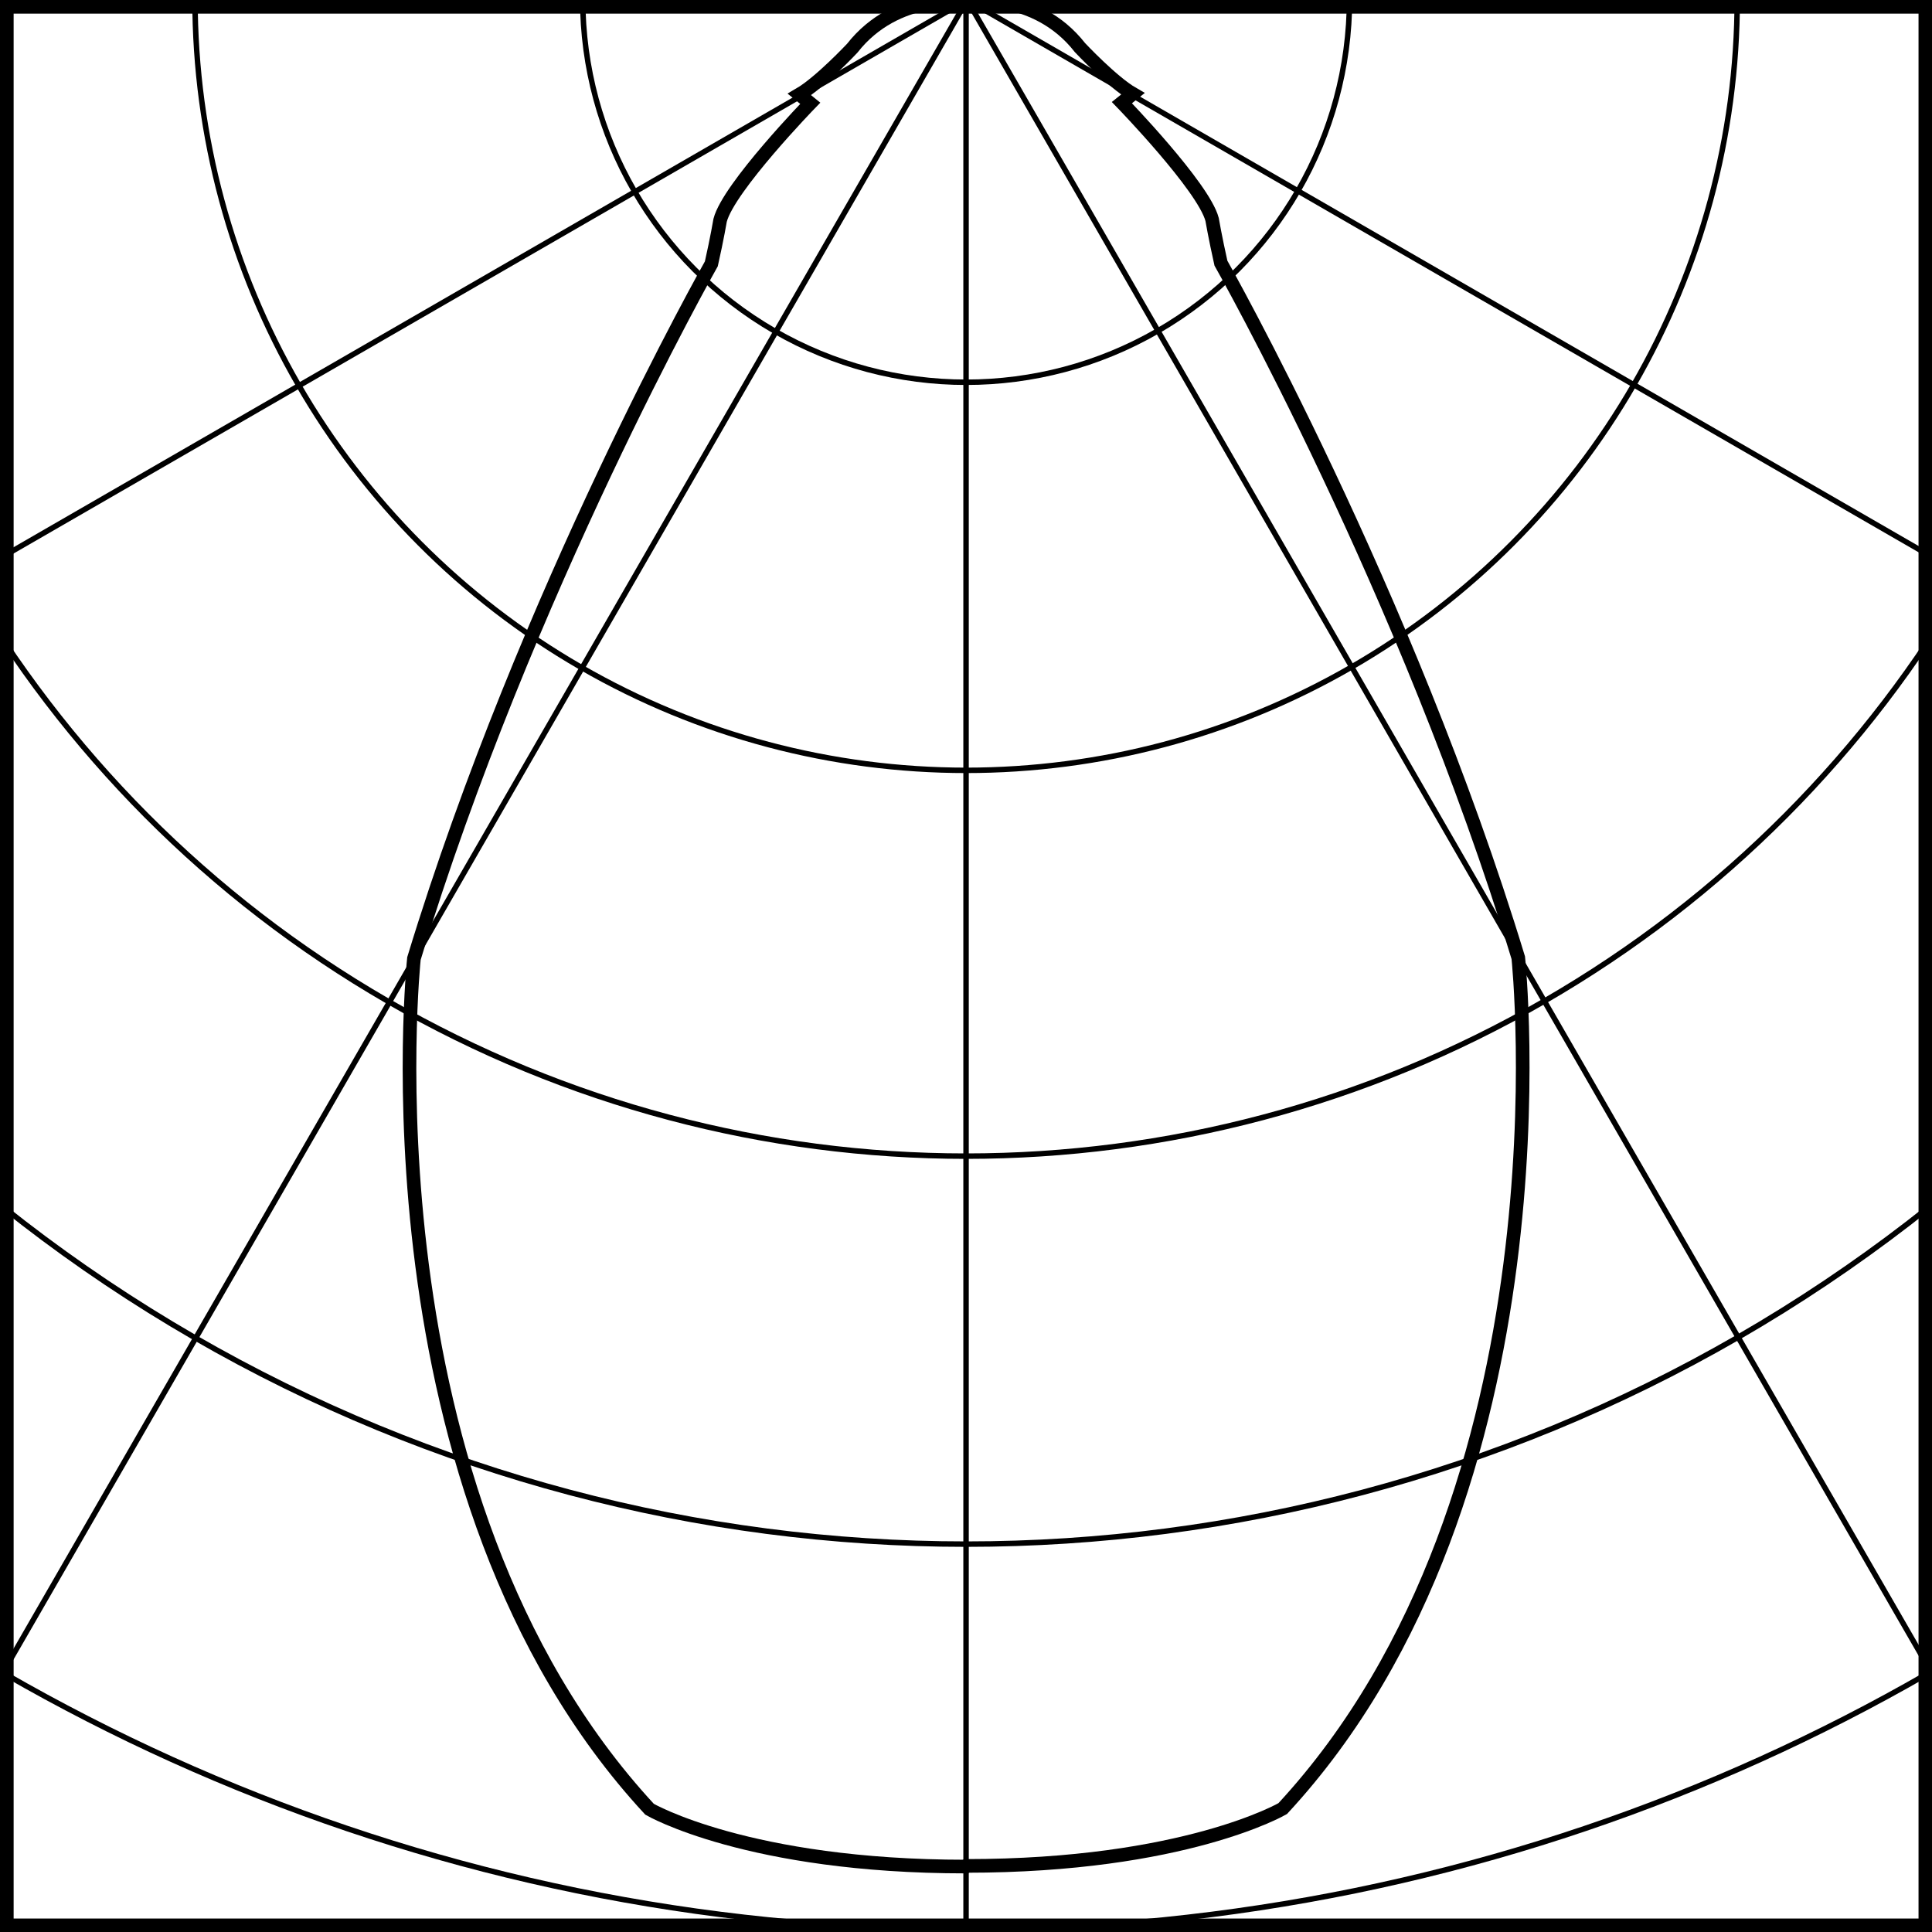 <?xml version="1.0" encoding="utf-8"?>
<!-- Generator: Adobe Illustrator 15.0.0, SVG Export Plug-In . SVG Version: 6.00 Build 0)  -->
<!DOCTYPE svg PUBLIC "-//W3C//DTD SVG 1.1//EN" "http://www.w3.org/Graphics/SVG/1.1/DTD/svg11.dtd">
<svg version="1.1" id="Ebene_1" xmlns="http://www.w3.org/2000/svg" xmlns:xlink="http://www.w3.org/1999/xlink" x="0px" y="0px"
	 width="35.43px" height="35.43px" viewBox="0 0 35.43 35.43" enable-background="new 0 0 35.43 35.43" xml:space="preserve">
<g id="LVK" display="none">
	
		<line display="inline" fill="none" stroke="#000000" stroke-width="0.1" stroke-linecap="round" stroke-linejoin="round" stroke-miterlimit="10" x1="-17.677" y1="0.021" x2="53.149" y2="0.021"/>
	
		<line display="inline" fill="none" stroke="#E42522" stroke-width="0.1" stroke-linecap="round" stroke-linejoin="round" stroke-miterlimit="10" x1="17.715" y1="33.906" x2="18.923" y2="33.948"/>
	
		<line display="inline" fill="none" stroke="#E42522" stroke-width="0.1" stroke-linecap="round" stroke-linejoin="round" stroke-miterlimit="10" x1="18.923" y1="33.948" x2="20.087" y2="33.948"/>
	
		<line display="inline" fill="none" stroke="#E42522" stroke-width="0.1" stroke-linecap="round" stroke-linejoin="round" stroke-miterlimit="10" x1="20.087" y1="33.948" x2="21.253" y2="33.785"/>
	
		<line display="inline" fill="none" stroke="#E42522" stroke-width="0.1" stroke-linecap="round" stroke-linejoin="round" stroke-miterlimit="10" x1="21.253" y1="33.785" x2="22.417" y2="33.465"/>
	
		<line display="inline" fill="none" stroke="#E42522" stroke-width="0.1" stroke-linecap="round" stroke-linejoin="round" stroke-miterlimit="10" x1="22.417" y1="33.465" x2="23.542" y2="32.982"/>
	
		<line display="inline" fill="none" stroke="#E42522" stroke-width="0.1" stroke-linecap="round" stroke-linejoin="round" stroke-miterlimit="10" x1="23.542" y1="32.982" x2="24.507" y2="31.896"/>
	
		<line display="inline" fill="none" stroke="#E42522" stroke-width="0.1" stroke-linecap="round" stroke-linejoin="round" stroke-miterlimit="10" x1="24.507" y1="31.896" x2="25.31" y2="30.529"/>
	
		<line display="inline" fill="none" stroke="#E42522" stroke-width="0.1" stroke-linecap="round" stroke-linejoin="round" stroke-miterlimit="10" x1="25.31" y1="30.529" x2="26.073" y2="29.084"/>
	
		<line display="inline" fill="none" stroke="#E42522" stroke-width="0.1" stroke-linecap="round" stroke-linejoin="round" stroke-miterlimit="10" x1="26.073" y1="29.084" x2="26.675" y2="27.596"/>
	
		<line display="inline" fill="none" stroke="#E42522" stroke-width="0.1" stroke-linecap="round" stroke-linejoin="round" stroke-miterlimit="10" x1="26.675" y1="27.596" x2="27.157" y2="25.908"/>
	
		<line display="inline" fill="none" stroke="#E42522" stroke-width="0.1" stroke-linecap="round" stroke-linejoin="round" stroke-miterlimit="10" x1="27.157" y1="25.908" x2="27.479" y2="24.18"/>
	
		<line display="inline" fill="none" stroke="#E42522" stroke-width="0.1" stroke-linecap="round" stroke-linejoin="round" stroke-miterlimit="10" x1="27.479" y1="24.18" x2="27.72" y2="22.49"/>
	
		<line display="inline" fill="none" stroke="#E42522" stroke-width="0.1" stroke-linecap="round" stroke-linejoin="round" stroke-miterlimit="10" x1="27.72" y1="22.49" x2="27.88" y2="20.803"/>
	
		<line display="inline" fill="none" stroke="#E42522" stroke-width="0.1" stroke-linecap="round" stroke-linejoin="round" stroke-miterlimit="10" x1="27.88" y1="20.803" x2="27.921" y2="19.154"/>
	
		<line display="inline" fill="none" stroke="#E42522" stroke-width="0.1" stroke-linecap="round" stroke-linejoin="round" stroke-miterlimit="10" x1="27.921" y1="19.154" x2="27.72" y2="17.304"/>
	
		<line display="inline" fill="none" stroke="#E42522" stroke-width="0.1" stroke-linecap="round" stroke-linejoin="round" stroke-miterlimit="10" x1="27.72" y1="17.304" x2="26.837" y2="14.573"/>
	
		<line display="inline" fill="none" stroke="#E42522" stroke-width="0.1" stroke-linecap="round" stroke-linejoin="round" stroke-miterlimit="10" x1="26.837" y1="14.573" x2="25.751" y2="11.919"/>
	
		<line display="inline" fill="none" stroke="#E42522" stroke-width="0.1" stroke-linecap="round" stroke-linejoin="round" stroke-miterlimit="10" x1="25.751" y1="11.919" x2="24.827" y2="9.789"/>
	
		<line display="inline" fill="none" stroke="#E42522" stroke-width="0.1" stroke-linecap="round" stroke-linejoin="round" stroke-miterlimit="10" x1="24.827" y1="9.789" x2="24.146" y2="8.22"/>
	
		<line display="inline" fill="none" stroke="#E42522" stroke-width="0.1" stroke-linecap="round" stroke-linejoin="round" stroke-miterlimit="10" x1="24.146" y1="8.22" x2="23.542" y2="6.935"/>
	
		<line display="inline" fill="none" stroke="#E42522" stroke-width="0.1" stroke-linecap="round" stroke-linejoin="round" stroke-miterlimit="10" x1="23.542" y1="6.935" x2="22.979" y2="5.808"/>
	
		<line display="inline" fill="none" stroke="#E42522" stroke-width="0.1" stroke-linecap="round" stroke-linejoin="round" stroke-miterlimit="10" x1="22.979" y1="5.808" x2="22.497" y2="4.925"/>
	
		<line display="inline" fill="none" stroke="#E42522" stroke-width="0.1" stroke-linecap="round" stroke-linejoin="round" stroke-miterlimit="10" x1="22.497" y1="4.925" x2="22.257" y2="4.363"/>
	
		<line display="inline" fill="none" stroke="#E42522" stroke-width="0.1" stroke-linecap="round" stroke-linejoin="round" stroke-miterlimit="10" x1="22.257" y1="4.363" x2="22.216" y2="4.041"/>
	
		<line display="inline" fill="none" stroke="#E42522" stroke-width="0.1" stroke-linecap="round" stroke-linejoin="round" stroke-miterlimit="10" x1="22.216" y1="4.041" x2="21.694" y2="3.316"/>
	
		<line display="inline" fill="none" stroke="#E42522" stroke-width="0.1" stroke-linecap="round" stroke-linejoin="round" stroke-miterlimit="10" x1="21.694" y1="3.316" x2="21.091" y2="2.634"/>
	
		<line display="inline" fill="none" stroke="#E42522" stroke-width="0.1" stroke-linecap="round" stroke-linejoin="round" stroke-miterlimit="10" x1="21.091" y1="2.634" x2="20.69" y2="2.152"/>
	
		<line display="inline" fill="none" stroke="#E42522" stroke-width="0.1" stroke-linecap="round" stroke-linejoin="round" stroke-miterlimit="10" x1="20.69" y1="2.152" x2="20.569" y2="1.91"/>
	
		<line display="inline" fill="none" stroke="#E42522" stroke-width="0.1" stroke-linecap="round" stroke-linejoin="round" stroke-miterlimit="10" x1="20.569" y1="1.91" x2="20.69" y2="1.83"/>
	
		<line display="inline" fill="none" stroke="#E42522" stroke-width="0.1" stroke-linecap="round" stroke-linejoin="round" stroke-miterlimit="10" x1="20.69" y1="1.83" x2="20.771" y2="1.75"/>
	
		<line display="inline" fill="none" stroke="#E42522" stroke-width="0.1" stroke-linecap="round" stroke-linejoin="round" stroke-miterlimit="10" x1="20.771" y1="1.75" x2="20.409" y2="1.427"/>
	
		<line display="inline" fill="none" stroke="#E42522" stroke-width="0.1" stroke-linecap="round" stroke-linejoin="round" stroke-miterlimit="10" x1="20.409" y1="1.427" x2="20.007" y2="1.104"/>
	
		<line display="inline" fill="none" stroke="#E42522" stroke-width="0.1" stroke-linecap="round" stroke-linejoin="round" stroke-miterlimit="10" x1="20.007" y1="1.104" x2="19.806" y2="0.906"/>
	
		<line display="inline" fill="none" stroke="#E42522" stroke-width="0.1" stroke-linecap="round" stroke-linejoin="round" stroke-miterlimit="10" x1="19.806" y1="0.906" x2="19.806" y2="0.823"/>
	
		<line display="inline" fill="none" stroke="#E42522" stroke-width="0.1" stroke-linecap="round" stroke-linejoin="round" stroke-miterlimit="10" x1="19.806" y1="0.823" x2="19.646" y2="0.663"/>
	
		<line display="inline" fill="none" stroke="#E42522" stroke-width="0.1" stroke-linecap="round" stroke-linejoin="round" stroke-miterlimit="10" x1="19.646" y1="0.663" x2="19.243" y2="0.462"/>
	
		<line display="inline" fill="none" stroke="#E42522" stroke-width="0.1" stroke-linecap="round" stroke-linejoin="round" stroke-miterlimit="10" x1="19.243" y1="0.462" x2="19.163" y2="0.382"/>
	
		<line display="inline" fill="none" stroke="#E42522" stroke-width="0.1" stroke-linecap="round" stroke-linejoin="round" stroke-miterlimit="10" x1="19.163" y1="0.382" x2="19.003" y2="0.302"/>
	
		<line display="inline" fill="none" stroke="#E42522" stroke-width="0.1" stroke-linecap="round" stroke-linejoin="round" stroke-miterlimit="10" x1="19.003" y1="0.302" x2="18.76" y2="0.222"/>
	
		<line display="inline" fill="none" stroke="#E42522" stroke-width="0.1" stroke-linecap="round" stroke-linejoin="round" stroke-miterlimit="10" x1="18.76" y1="0.222" x2="18.6" y2="0.14"/>
	
		<line display="inline" fill="none" stroke="#E42522" stroke-width="0.1" stroke-linecap="round" stroke-linejoin="round" stroke-miterlimit="10" x1="18.6" y1="0.14" x2="18.399" y2="0.06"/>
	
		<line display="inline" fill="none" stroke="#E42522" stroke-width="0.1" stroke-linecap="round" stroke-linejoin="round" stroke-miterlimit="10" x1="18.399" y1="0.06" x2="18.159" y2="0.021"/>
	
		<line display="inline" fill="none" stroke="#E42522" stroke-width="0.1" stroke-linecap="round" stroke-linejoin="round" stroke-miterlimit="10" x1="18.159" y1="0.021" x2="17.958" y2="0.021"/>
	
		<line display="inline" fill="none" stroke="#E42522" stroke-width="0.1" stroke-linecap="round" stroke-linejoin="round" stroke-miterlimit="10" x1="17.958" y1="0.021" x2="17.836" y2="0.021"/>
	
		<line display="inline" fill="none" stroke="#E42522" stroke-width="0.1" stroke-linecap="round" stroke-linejoin="round" stroke-miterlimit="10" x1="17.836" y1="0.021" x2="17.715" y2="0.021"/>
	
		<line display="inline" fill="none" stroke="#E42522" stroke-width="0.1" stroke-linecap="round" stroke-linejoin="round" stroke-miterlimit="10" x1="17.715" y1="0.021" x2="17.715" y2="0.021"/>
	
		<line display="inline" fill="none" stroke="#E42522" stroke-width="0.1" stroke-linecap="round" stroke-linejoin="round" stroke-miterlimit="10" x1="17.715" y1="0.021" x2="17.715" y2="0.021"/>
	
		<line display="inline" fill="none" stroke="#E42522" stroke-width="0.1" stroke-linecap="round" stroke-linejoin="round" stroke-miterlimit="10" x1="17.715" y1="0.021" x2="17.715" y2="0.021"/>
	
		<line display="inline" fill="none" stroke="#E42522" stroke-width="0.1" stroke-linecap="round" stroke-linejoin="round" stroke-miterlimit="10" x1="17.715" y1="0.021" x2="17.715" y2="0.021"/>
	
		<line display="inline" fill="none" stroke="#E42522" stroke-width="0.1" stroke-linecap="round" stroke-linejoin="round" stroke-miterlimit="10" x1="17.715" y1="0.021" x2="17.715" y2="0.021"/>
	
		<line display="inline" fill="none" stroke="#E42522" stroke-width="0.1" stroke-linecap="round" stroke-linejoin="round" stroke-miterlimit="10" x1="17.715" y1="0.021" x2="17.715" y2="0.021"/>
	
		<line display="inline" fill="none" stroke="#E42522" stroke-width="0.1" stroke-linecap="round" stroke-linejoin="round" stroke-miterlimit="10" x1="17.715" y1="0.021" x2="17.715" y2="0.021"/>
	
		<line display="inline" fill="none" stroke="#E42522" stroke-width="0.1" stroke-linecap="round" stroke-linejoin="round" stroke-miterlimit="10" x1="17.715" y1="0.021" x2="17.715" y2="0.021"/>
	
		<line display="inline" fill="none" stroke="#E42522" stroke-width="0.1" stroke-linecap="round" stroke-linejoin="round" stroke-miterlimit="10" x1="17.715" y1="0.021" x2="17.715" y2="0.021"/>
	
		<line display="inline" fill="none" stroke="#E42522" stroke-width="0.1" stroke-linecap="round" stroke-linejoin="round" stroke-miterlimit="10" x1="17.715" y1="0.021" x2="17.715" y2="0.021"/>
	
		<line display="inline" fill="none" stroke="#E42522" stroke-width="0.1" stroke-linecap="round" stroke-linejoin="round" stroke-miterlimit="10" x1="17.715" y1="0.021" x2="17.715" y2="0.021"/>
	
		<line display="inline" fill="none" stroke="#E42522" stroke-width="0.1" stroke-linecap="round" stroke-linejoin="round" stroke-miterlimit="10" x1="17.715" y1="0.021" x2="17.715" y2="0.021"/>
	
		<line display="inline" fill="none" stroke="#E42522" stroke-width="0.1" stroke-linecap="round" stroke-linejoin="round" stroke-miterlimit="10" x1="17.715" y1="0.021" x2="17.715" y2="0.021"/>
	
		<line display="inline" fill="none" stroke="#E42522" stroke-width="0.1" stroke-linecap="round" stroke-linejoin="round" stroke-miterlimit="10" x1="17.715" y1="0.021" x2="17.715" y2="0.021"/>
	
		<line display="inline" fill="none" stroke="#E42522" stroke-width="0.1" stroke-linecap="round" stroke-linejoin="round" stroke-miterlimit="10" x1="17.715" y1="0.021" x2="17.715" y2="0.021"/>
	
		<line display="inline" fill="none" stroke="#E42522" stroke-width="0.1" stroke-linecap="round" stroke-linejoin="round" stroke-miterlimit="10" x1="17.715" y1="0.021" x2="17.715" y2="0.021"/>
	
		<line display="inline" fill="none" stroke="#E42522" stroke-width="0.1" stroke-linecap="round" stroke-linejoin="round" stroke-miterlimit="10" x1="17.715" y1="0.021" x2="17.715" y2="0.021"/>
	
		<line display="inline" fill="none" stroke="#E42522" stroke-width="0.1" stroke-linecap="round" stroke-linejoin="round" stroke-miterlimit="10" x1="17.715" y1="0.021" x2="17.715" y2="0.021"/>
	
		<line display="inline" fill="none" stroke="#E42522" stroke-width="0.1" stroke-linecap="round" stroke-linejoin="round" stroke-miterlimit="10" x1="17.715" y1="0.021" x2="17.715" y2="0.021"/>
	
		<line display="inline" fill="none" stroke="#E42522" stroke-width="0.1" stroke-linecap="round" stroke-linejoin="round" stroke-miterlimit="10" x1="17.715" y1="0.021" x2="17.715" y2="0.021"/>
	
		<line display="inline" fill="none" stroke="#E42522" stroke-width="0.1" stroke-linecap="round" stroke-linejoin="round" stroke-miterlimit="10" x1="17.715" y1="0.021" x2="17.715" y2="0.021"/>
	
		<line display="inline" fill="none" stroke="#E42522" stroke-width="0.1" stroke-linecap="round" stroke-linejoin="round" stroke-miterlimit="10" x1="17.715" y1="0.021" x2="17.715" y2="0.021"/>
	
		<line display="inline" fill="none" stroke="#E42522" stroke-width="0.1" stroke-linecap="round" stroke-linejoin="round" stroke-miterlimit="10" x1="17.715" y1="0.021" x2="17.715" y2="0.021"/>
	
		<line display="inline" fill="none" stroke="#E42522" stroke-width="0.1" stroke-linecap="round" stroke-linejoin="round" stroke-miterlimit="10" x1="17.715" y1="0.021" x2="17.715" y2="0.021"/>
	
		<line display="inline" fill="none" stroke="#E42522" stroke-width="0.1" stroke-linecap="round" stroke-linejoin="round" stroke-miterlimit="10" x1="17.715" y1="0.021" x2="17.715" y2="0.021"/>
	
		<line display="inline" fill="none" stroke="#E42522" stroke-width="0.1" stroke-linecap="round" stroke-linejoin="round" stroke-miterlimit="10" x1="17.715" y1="0.021" x2="17.715" y2="0.021"/>
	
		<line display="inline" fill="none" stroke="#E42522" stroke-width="0.1" stroke-linecap="round" stroke-linejoin="round" stroke-miterlimit="10" x1="17.715" y1="0.021" x2="17.715" y2="0.021"/>
	
		<line display="inline" fill="none" stroke="#E42522" stroke-width="0.1" stroke-linecap="round" stroke-linejoin="round" stroke-miterlimit="10" x1="17.715" y1="0.021" x2="17.715" y2="0.021"/>
	
		<line display="inline" fill="none" stroke="#E42522" stroke-width="0.1" stroke-linecap="round" stroke-linejoin="round" stroke-miterlimit="10" x1="17.715" y1="0.021" x2="17.715" y2="0.021"/>
	
		<line display="inline" fill="none" stroke="#E42522" stroke-width="0.1" stroke-linecap="round" stroke-linejoin="round" stroke-miterlimit="10" x1="17.715" y1="0.021" x2="17.715" y2="0.021"/>
	
		<line display="inline" fill="none" stroke="#E42522" stroke-width="0.1" stroke-linecap="round" stroke-linejoin="round" stroke-miterlimit="10" x1="17.715" y1="0.021" x2="17.715" y2="0.021"/>
	
		<line display="inline" fill="none" stroke="#E42522" stroke-width="0.1" stroke-linecap="round" stroke-linejoin="round" stroke-miterlimit="10" x1="17.715" y1="0.021" x2="17.715" y2="0.021"/>
	
		<line display="inline" fill="none" stroke="#E42522" stroke-width="0.1" stroke-linecap="round" stroke-linejoin="round" stroke-miterlimit="10" x1="17.715" y1="0.021" x2="17.715" y2="0.021"/>
	
		<line display="inline" fill="none" stroke="#E42522" stroke-width="0.1" stroke-linecap="round" stroke-linejoin="round" stroke-miterlimit="10" x1="17.715" y1="0.021" x2="17.715" y2="0.021"/>
	
		<line display="inline" fill="none" stroke="#E42522" stroke-width="0.1" stroke-linecap="round" stroke-linejoin="round" stroke-miterlimit="10" x1="17.715" y1="0.021" x2="17.715" y2="0.021"/>
	
		<line display="inline" fill="none" stroke="#E42522" stroke-width="0.1" stroke-linecap="round" stroke-linejoin="round" stroke-miterlimit="10" x1="17.715" y1="0.021" x2="17.715" y2="0.021"/>
	
		<line display="inline" fill="none" stroke="#E42522" stroke-width="0.1" stroke-linecap="round" stroke-linejoin="round" stroke-miterlimit="10" x1="17.715" y1="0.021" x2="17.715" y2="0.021"/>
	
		<line display="inline" fill="none" stroke="#E42522" stroke-width="0.1" stroke-linecap="round" stroke-linejoin="round" stroke-miterlimit="10" x1="17.715" y1="0.021" x2="17.715" y2="0.021"/>
	
		<line display="inline" fill="none" stroke="#E42522" stroke-width="0.1" stroke-linecap="round" stroke-linejoin="round" stroke-miterlimit="10" x1="17.715" y1="0.021" x2="17.715" y2="0.021"/>
	
		<line display="inline" fill="none" stroke="#E42522" stroke-width="0.1" stroke-linecap="round" stroke-linejoin="round" stroke-miterlimit="10" x1="17.715" y1="0.021" x2="17.715" y2="0.021"/>
	
		<line display="inline" fill="none" stroke="#E42522" stroke-width="0.1" stroke-linecap="round" stroke-linejoin="round" stroke-miterlimit="10" x1="17.715" y1="0.021" x2="17.715" y2="0.021"/>
	
		<line display="inline" fill="none" stroke="#E42522" stroke-width="0.1" stroke-linecap="round" stroke-linejoin="round" stroke-miterlimit="10" x1="17.715" y1="0.021" x2="17.715" y2="0.021"/>
	
		<line display="inline" fill="none" stroke="#E42522" stroke-width="0.1" stroke-linecap="round" stroke-linejoin="round" stroke-miterlimit="10" x1="17.715" y1="0.021" x2="17.715" y2="0.021"/>
	
		<line display="inline" fill="none" stroke="#E42522" stroke-width="0.1" stroke-linecap="round" stroke-linejoin="round" stroke-miterlimit="10" x1="17.715" y1="0.021" x2="17.715" y2="0.021"/>
	
		<line display="inline" fill="none" stroke="#E42522" stroke-width="0.1" stroke-linecap="round" stroke-linejoin="round" stroke-miterlimit="10" x1="17.715" y1="0.021" x2="17.715" y2="0.021"/>
	
		<line display="inline" fill="none" stroke="#E42522" stroke-width="0.1" stroke-linecap="round" stroke-linejoin="round" stroke-miterlimit="10" x1="17.715" y1="33.906" x2="16.551" y2="33.948"/>
	
		<line display="inline" fill="none" stroke="#E42522" stroke-width="0.1" stroke-linecap="round" stroke-linejoin="round" stroke-miterlimit="10" x1="16.551" y1="33.948" x2="15.387" y2="33.948"/>
	
		<line display="inline" fill="none" stroke="#E42522" stroke-width="0.1" stroke-linecap="round" stroke-linejoin="round" stroke-miterlimit="10" x1="15.387" y1="33.948" x2="14.221" y2="33.785"/>
	
		<line display="inline" fill="none" stroke="#E42522" stroke-width="0.1" stroke-linecap="round" stroke-linejoin="round" stroke-miterlimit="10" x1="14.221" y1="33.785" x2="13.057" y2="33.465"/>
	
		<line display="inline" fill="none" stroke="#E42522" stroke-width="0.1" stroke-linecap="round" stroke-linejoin="round" stroke-miterlimit="10" x1="13.057" y1="33.465" x2="11.931" y2="32.982"/>
	
		<line display="inline" fill="none" stroke="#E42522" stroke-width="0.1" stroke-linecap="round" stroke-linejoin="round" stroke-miterlimit="10" x1="11.931" y1="32.982" x2="10.967" y2="31.896"/>
	
		<line display="inline" fill="none" stroke="#E42522" stroke-width="0.1" stroke-linecap="round" stroke-linejoin="round" stroke-miterlimit="10" x1="10.967" y1="31.896" x2="10.164" y2="30.529"/>
	
		<line display="inline" fill="none" stroke="#E42522" stroke-width="0.1" stroke-linecap="round" stroke-linejoin="round" stroke-miterlimit="10" x1="10.164" y1="30.529" x2="9.401" y2="29.084"/>
	
		<line display="inline" fill="none" stroke="#E42522" stroke-width="0.1" stroke-linecap="round" stroke-linejoin="round" stroke-miterlimit="10" x1="9.401" y1="29.084" x2="8.797" y2="27.596"/>
	
		<line display="inline" fill="none" stroke="#E42522" stroke-width="0.1" stroke-linecap="round" stroke-linejoin="round" stroke-miterlimit="10" x1="8.797" y1="27.596" x2="8.316" y2="25.908"/>
	
		<line display="inline" fill="none" stroke="#E42522" stroke-width="0.1" stroke-linecap="round" stroke-linejoin="round" stroke-miterlimit="10" x1="8.316" y1="25.908" x2="7.995" y2="24.18"/>
	
		<line display="inline" fill="none" stroke="#E42522" stroke-width="0.1" stroke-linecap="round" stroke-linejoin="round" stroke-miterlimit="10" x1="7.995" y1="24.18" x2="7.753" y2="22.49"/>
	
		<line display="inline" fill="none" stroke="#E42522" stroke-width="0.1" stroke-linecap="round" stroke-linejoin="round" stroke-miterlimit="10" x1="7.753" y1="22.49" x2="7.592" y2="20.803"/>
	
		<line display="inline" fill="none" stroke="#E42522" stroke-width="0.1" stroke-linecap="round" stroke-linejoin="round" stroke-miterlimit="10" x1="7.592" y1="20.803" x2="7.552" y2="19.154"/>
	
		<line display="inline" fill="none" stroke="#E42522" stroke-width="0.1" stroke-linecap="round" stroke-linejoin="round" stroke-miterlimit="10" x1="7.552" y1="19.154" x2="7.753" y2="17.304"/>
	
		<line display="inline" fill="none" stroke="#E42522" stroke-width="0.1" stroke-linecap="round" stroke-linejoin="round" stroke-miterlimit="10" x1="7.753" y1="17.304" x2="8.637" y2="14.573"/>
	
		<line display="inline" fill="none" stroke="#E42522" stroke-width="0.1" stroke-linecap="round" stroke-linejoin="round" stroke-miterlimit="10" x1="8.637" y1="14.573" x2="9.722" y2="11.919"/>
	
		<line display="inline" fill="none" stroke="#E42522" stroke-width="0.1" stroke-linecap="round" stroke-linejoin="round" stroke-miterlimit="10" x1="9.722" y1="11.919" x2="10.646" y2="9.789"/>
	
		<line display="inline" fill="none" stroke="#E42522" stroke-width="0.1" stroke-linecap="round" stroke-linejoin="round" stroke-miterlimit="10" x1="10.646" y1="9.789" x2="11.329" y2="8.22"/>
	
		<line display="inline" fill="none" stroke="#E42522" stroke-width="0.1" stroke-linecap="round" stroke-linejoin="round" stroke-miterlimit="10" x1="11.329" y1="8.22" x2="11.931" y2="6.935"/>
	
		<line display="inline" fill="none" stroke="#E42522" stroke-width="0.1" stroke-linecap="round" stroke-linejoin="round" stroke-miterlimit="10" x1="11.931" y1="6.935" x2="12.494" y2="5.808"/>
	
		<line display="inline" fill="none" stroke="#E42522" stroke-width="0.1" stroke-linecap="round" stroke-linejoin="round" stroke-miterlimit="10" x1="12.494" y1="5.808" x2="12.975" y2="4.925"/>
	
		<line display="inline" fill="none" stroke="#E42522" stroke-width="0.1" stroke-linecap="round" stroke-linejoin="round" stroke-miterlimit="10" x1="12.975" y1="4.925" x2="13.217" y2="4.363"/>
	
		<line display="inline" fill="none" stroke="#E42522" stroke-width="0.1" stroke-linecap="round" stroke-linejoin="round" stroke-miterlimit="10" x1="13.217" y1="4.363" x2="13.256" y2="4.041"/>
	
		<line display="inline" fill="none" stroke="#E42522" stroke-width="0.1" stroke-linecap="round" stroke-linejoin="round" stroke-miterlimit="10" x1="13.256" y1="4.041" x2="13.78" y2="3.316"/>
	
		<line display="inline" fill="none" stroke="#E42522" stroke-width="0.1" stroke-linecap="round" stroke-linejoin="round" stroke-miterlimit="10" x1="13.78" y1="3.316" x2="14.381" y2="2.634"/>
	
		<line display="inline" fill="none" stroke="#E42522" stroke-width="0.1" stroke-linecap="round" stroke-linejoin="round" stroke-miterlimit="10" x1="14.381" y1="2.634" x2="14.784" y2="2.152"/>
	
		<line display="inline" fill="none" stroke="#E42522" stroke-width="0.1" stroke-linecap="round" stroke-linejoin="round" stroke-miterlimit="10" x1="14.784" y1="2.152" x2="14.905" y2="1.91"/>
	
		<line display="inline" fill="none" stroke="#E42522" stroke-width="0.1" stroke-linecap="round" stroke-linejoin="round" stroke-miterlimit="10" x1="14.905" y1="1.91" x2="14.784" y2="1.83"/>
	
		<line display="inline" fill="none" stroke="#E42522" stroke-width="0.1" stroke-linecap="round" stroke-linejoin="round" stroke-miterlimit="10" x1="14.784" y1="1.83" x2="14.704" y2="1.75"/>
	
		<line display="inline" fill="none" stroke="#E42522" stroke-width="0.1" stroke-linecap="round" stroke-linejoin="round" stroke-miterlimit="10" x1="14.704" y1="1.75" x2="15.065" y2="1.427"/>
	
		<line display="inline" fill="none" stroke="#E42522" stroke-width="0.1" stroke-linecap="round" stroke-linejoin="round" stroke-miterlimit="10" x1="15.065" y1="1.427" x2="15.467" y2="1.104"/>
	
		<line display="inline" fill="none" stroke="#E42522" stroke-width="0.1" stroke-linecap="round" stroke-linejoin="round" stroke-miterlimit="10" x1="15.467" y1="1.104" x2="15.667" y2="0.906"/>
	
		<line display="inline" fill="none" stroke="#E42522" stroke-width="0.1" stroke-linecap="round" stroke-linejoin="round" stroke-miterlimit="10" x1="15.667" y1="0.906" x2="15.667" y2="0.823"/>
	
		<line display="inline" fill="none" stroke="#E42522" stroke-width="0.1" stroke-linecap="round" stroke-linejoin="round" stroke-miterlimit="10" x1="15.667" y1="0.823" x2="15.829" y2="0.663"/>
	
		<line display="inline" fill="none" stroke="#E42522" stroke-width="0.1" stroke-linecap="round" stroke-linejoin="round" stroke-miterlimit="10" x1="15.829" y1="0.663" x2="16.229" y2="0.462"/>
	
		<line display="inline" fill="none" stroke="#E42522" stroke-width="0.1" stroke-linecap="round" stroke-linejoin="round" stroke-miterlimit="10" x1="16.229" y1="0.462" x2="16.311" y2="0.382"/>
	
		<line display="inline" fill="none" stroke="#E42522" stroke-width="0.1" stroke-linecap="round" stroke-linejoin="round" stroke-miterlimit="10" x1="16.311" y1="0.382" x2="16.471" y2="0.302"/>
	
		<line display="inline" fill="none" stroke="#E42522" stroke-width="0.1" stroke-linecap="round" stroke-linejoin="round" stroke-miterlimit="10" x1="16.471" y1="0.302" x2="16.711" y2="0.222"/>
	
		<line display="inline" fill="none" stroke="#E42522" stroke-width="0.1" stroke-linecap="round" stroke-linejoin="round" stroke-miterlimit="10" x1="16.711" y1="0.222" x2="16.874" y2="0.14"/>
	
		<line display="inline" fill="none" stroke="#E42522" stroke-width="0.1" stroke-linecap="round" stroke-linejoin="round" stroke-miterlimit="10" x1="16.874" y1="0.14" x2="17.073" y2="0.06"/>
	
		<line display="inline" fill="none" stroke="#E42522" stroke-width="0.1" stroke-linecap="round" stroke-linejoin="round" stroke-miterlimit="10" x1="17.073" y1="0.06" x2="17.315" y2="0.021"/>
	
		<line display="inline" fill="none" stroke="#E42522" stroke-width="0.1" stroke-linecap="round" stroke-linejoin="round" stroke-miterlimit="10" x1="17.315" y1="0.021" x2="17.516" y2="0.021"/>
	
		<line display="inline" fill="none" stroke="#E42522" stroke-width="0.1" stroke-linecap="round" stroke-linejoin="round" stroke-miterlimit="10" x1="17.516" y1="0.021" x2="17.635" y2="0.021"/>
	
		<line display="inline" fill="none" stroke="#E42522" stroke-width="0.1" stroke-linecap="round" stroke-linejoin="round" stroke-miterlimit="10" x1="17.635" y1="0.021" x2="17.715" y2="0.021"/>
	
		<line display="inline" fill="none" stroke="#E42522" stroke-width="0.1" stroke-linecap="round" stroke-linejoin="round" stroke-miterlimit="10" x1="17.715" y1="0.021" x2="17.715" y2="0.021"/>
	
		<line display="inline" fill="none" stroke="#E42522" stroke-width="0.1" stroke-linecap="round" stroke-linejoin="round" stroke-miterlimit="10" x1="17.715" y1="0.021" x2="17.715" y2="0.021"/>
	
		<line display="inline" fill="none" stroke="#E42522" stroke-width="0.1" stroke-linecap="round" stroke-linejoin="round" stroke-miterlimit="10" x1="17.715" y1="0.021" x2="17.715" y2="0.021"/>
	
		<line display="inline" fill="none" stroke="#E42522" stroke-width="0.1" stroke-linecap="round" stroke-linejoin="round" stroke-miterlimit="10" x1="17.715" y1="0.021" x2="17.715" y2="0.021"/>
	
		<line display="inline" fill="none" stroke="#E42522" stroke-width="0.1" stroke-linecap="round" stroke-linejoin="round" stroke-miterlimit="10" x1="17.715" y1="0.021" x2="17.715" y2="0.021"/>
	
		<line display="inline" fill="none" stroke="#E42522" stroke-width="0.1" stroke-linecap="round" stroke-linejoin="round" stroke-miterlimit="10" x1="17.715" y1="0.021" x2="17.715" y2="0.021"/>
	
		<line display="inline" fill="none" stroke="#E42522" stroke-width="0.1" stroke-linecap="round" stroke-linejoin="round" stroke-miterlimit="10" x1="17.715" y1="0.021" x2="17.715" y2="0.021"/>
	
		<line display="inline" fill="none" stroke="#E42522" stroke-width="0.1" stroke-linecap="round" stroke-linejoin="round" stroke-miterlimit="10" x1="17.715" y1="0.021" x2="17.715" y2="0.021"/>
	
		<line display="inline" fill="none" stroke="#E42522" stroke-width="0.1" stroke-linecap="round" stroke-linejoin="round" stroke-miterlimit="10" x1="17.715" y1="0.021" x2="17.715" y2="0.021"/>
	
		<line display="inline" fill="none" stroke="#E42522" stroke-width="0.1" stroke-linecap="round" stroke-linejoin="round" stroke-miterlimit="10" x1="17.715" y1="0.021" x2="17.715" y2="0.021"/>
	
		<line display="inline" fill="none" stroke="#E42522" stroke-width="0.1" stroke-linecap="round" stroke-linejoin="round" stroke-miterlimit="10" x1="17.715" y1="0.021" x2="17.715" y2="0.021"/>
	
		<line display="inline" fill="none" stroke="#E42522" stroke-width="0.1" stroke-linecap="round" stroke-linejoin="round" stroke-miterlimit="10" x1="17.715" y1="0.021" x2="17.715" y2="0.021"/>
	
		<line display="inline" fill="none" stroke="#E42522" stroke-width="0.1" stroke-linecap="round" stroke-linejoin="round" stroke-miterlimit="10" x1="17.715" y1="0.021" x2="17.715" y2="0.021"/>
	
		<line display="inline" fill="none" stroke="#E42522" stroke-width="0.1" stroke-linecap="round" stroke-linejoin="round" stroke-miterlimit="10" x1="17.715" y1="0.021" x2="17.715" y2="0.021"/>
	
		<line display="inline" fill="none" stroke="#E42522" stroke-width="0.1" stroke-linecap="round" stroke-linejoin="round" stroke-miterlimit="10" x1="17.715" y1="0.021" x2="17.715" y2="0.021"/>
	
		<line display="inline" fill="none" stroke="#E42522" stroke-width="0.1" stroke-linecap="round" stroke-linejoin="round" stroke-miterlimit="10" x1="17.715" y1="0.021" x2="17.715" y2="0.021"/>
	
		<line display="inline" fill="none" stroke="#E42522" stroke-width="0.1" stroke-linecap="round" stroke-linejoin="round" stroke-miterlimit="10" x1="17.715" y1="0.021" x2="17.715" y2="0.021"/>
	
		<line display="inline" fill="none" stroke="#E42522" stroke-width="0.1" stroke-linecap="round" stroke-linejoin="round" stroke-miterlimit="10" x1="17.715" y1="0.021" x2="17.715" y2="0.021"/>
	
		<line display="inline" fill="none" stroke="#E42522" stroke-width="0.1" stroke-linecap="round" stroke-linejoin="round" stroke-miterlimit="10" x1="17.715" y1="0.021" x2="17.715" y2="0.021"/>
	
		<line display="inline" fill="none" stroke="#E42522" stroke-width="0.1" stroke-linecap="round" stroke-linejoin="round" stroke-miterlimit="10" x1="17.715" y1="0.021" x2="17.715" y2="0.021"/>
	
		<line display="inline" fill="none" stroke="#E42522" stroke-width="0.1" stroke-linecap="round" stroke-linejoin="round" stroke-miterlimit="10" x1="17.715" y1="0.021" x2="17.715" y2="0.021"/>
	
		<line display="inline" fill="none" stroke="#E42522" stroke-width="0.1" stroke-linecap="round" stroke-linejoin="round" stroke-miterlimit="10" x1="17.715" y1="0.021" x2="17.715" y2="0.021"/>
	
		<line display="inline" fill="none" stroke="#E42522" stroke-width="0.1" stroke-linecap="round" stroke-linejoin="round" stroke-miterlimit="10" x1="17.715" y1="0.021" x2="17.715" y2="0.021"/>
	
		<line display="inline" fill="none" stroke="#E42522" stroke-width="0.1" stroke-linecap="round" stroke-linejoin="round" stroke-miterlimit="10" x1="17.715" y1="0.021" x2="17.715" y2="0.021"/>
	
		<line display="inline" fill="none" stroke="#E42522" stroke-width="0.1" stroke-linecap="round" stroke-linejoin="round" stroke-miterlimit="10" x1="17.715" y1="0.021" x2="17.715" y2="0.021"/>
	
		<line display="inline" fill="none" stroke="#E42522" stroke-width="0.1" stroke-linecap="round" stroke-linejoin="round" stroke-miterlimit="10" x1="17.715" y1="0.021" x2="17.715" y2="0.021"/>
	
		<line display="inline" fill="none" stroke="#E42522" stroke-width="0.1" stroke-linecap="round" stroke-linejoin="round" stroke-miterlimit="10" x1="17.715" y1="0.021" x2="17.715" y2="0.021"/>
	
		<line display="inline" fill="none" stroke="#E42522" stroke-width="0.1" stroke-linecap="round" stroke-linejoin="round" stroke-miterlimit="10" x1="17.715" y1="0.021" x2="17.715" y2="0.021"/>
	
		<line display="inline" fill="none" stroke="#E42522" stroke-width="0.1" stroke-linecap="round" stroke-linejoin="round" stroke-miterlimit="10" x1="17.715" y1="0.021" x2="17.715" y2="0.021"/>
	
		<line display="inline" fill="none" stroke="#E42522" stroke-width="0.1" stroke-linecap="round" stroke-linejoin="round" stroke-miterlimit="10" x1="17.715" y1="0.021" x2="17.715" y2="0.021"/>
	
		<line display="inline" fill="none" stroke="#E42522" stroke-width="0.1" stroke-linecap="round" stroke-linejoin="round" stroke-miterlimit="10" x1="17.715" y1="0.021" x2="17.715" y2="0.021"/>
	
		<line display="inline" fill="none" stroke="#E42522" stroke-width="0.1" stroke-linecap="round" stroke-linejoin="round" stroke-miterlimit="10" x1="17.715" y1="0.021" x2="17.715" y2="0.021"/>
	
		<line display="inline" fill="none" stroke="#E42522" stroke-width="0.1" stroke-linecap="round" stroke-linejoin="round" stroke-miterlimit="10" x1="17.715" y1="0.021" x2="17.715" y2="0.021"/>
	
		<line display="inline" fill="none" stroke="#E42522" stroke-width="0.1" stroke-linecap="round" stroke-linejoin="round" stroke-miterlimit="10" x1="17.715" y1="0.021" x2="17.715" y2="0.021"/>
	
		<line display="inline" fill="none" stroke="#E42522" stroke-width="0.1" stroke-linecap="round" stroke-linejoin="round" stroke-miterlimit="10" x1="17.715" y1="0.021" x2="17.715" y2="0.021"/>
	
		<line display="inline" fill="none" stroke="#E42522" stroke-width="0.1" stroke-linecap="round" stroke-linejoin="round" stroke-miterlimit="10" x1="17.715" y1="0.021" x2="17.715" y2="0.021"/>
	
		<line display="inline" fill="none" stroke="#E42522" stroke-width="0.1" stroke-linecap="round" stroke-linejoin="round" stroke-miterlimit="10" x1="17.715" y1="0.021" x2="17.715" y2="0.021"/>
	
		<line display="inline" fill="none" stroke="#E42522" stroke-width="0.1" stroke-linecap="round" stroke-linejoin="round" stroke-miterlimit="10" x1="17.715" y1="0.021" x2="17.715" y2="0.021"/>
	
		<line display="inline" fill="none" stroke="#E42522" stroke-width="0.1" stroke-linecap="round" stroke-linejoin="round" stroke-miterlimit="10" x1="17.715" y1="0.021" x2="17.715" y2="0.021"/>
	
		<line display="inline" fill="none" stroke="#E42522" stroke-width="0.1" stroke-linecap="round" stroke-linejoin="round" stroke-miterlimit="10" x1="17.715" y1="0.021" x2="17.715" y2="0.021"/>
	
		<line display="inline" fill="none" stroke="#E42522" stroke-width="0.1" stroke-linecap="round" stroke-linejoin="round" stroke-miterlimit="10" x1="17.715" y1="0.021" x2="17.715" y2="0.021"/>
	
		<line display="inline" fill="none" stroke="#E42522" stroke-width="0.1" stroke-linecap="round" stroke-linejoin="round" stroke-miterlimit="10" x1="17.715" y1="0.021" x2="17.715" y2="0.021"/>
	
		<line display="inline" fill="none" stroke="#E42522" stroke-width="0.1" stroke-linecap="round" stroke-linejoin="round" stroke-miterlimit="10" x1="17.715" y1="0.021" x2="17.715" y2="0.021"/>
	
		<line display="inline" fill="none" stroke="#E42522" stroke-width="0.1" stroke-linecap="round" stroke-linejoin="round" stroke-miterlimit="10" x1="17.715" y1="0.021" x2="17.715" y2="0.021"/>
	
		<line display="inline" fill="none" stroke="#E42522" stroke-width="0.1" stroke-linecap="round" stroke-linejoin="round" stroke-miterlimit="10" x1="17.715" y1="0.021" x2="17.715" y2="0.021"/>
	
		<line display="inline" fill="none" stroke="#E42522" stroke-width="0.1" stroke-linecap="round" stroke-linejoin="round" stroke-miterlimit="10" x1="17.715" y1="33.906" x2="17.836" y2="33.906"/>
	
		<line display="inline" fill="none" stroke="#E42522" stroke-width="0.1" stroke-linecap="round" stroke-linejoin="round" stroke-miterlimit="10" x1="18.319" y1="33.986" x2="18.44" y2="33.986"/>
	
		<line display="inline" fill="none" stroke="#E42522" stroke-width="0.1" stroke-linecap="round" stroke-linejoin="round" stroke-miterlimit="10" x1="18.923" y1="34.027" x2="18.923" y2="34.027"/>
	
		<line display="inline" fill="none" stroke="#E42522" stroke-width="0.1" stroke-linecap="round" stroke-linejoin="round" stroke-miterlimit="10" x1="18.923" y1="34.027" x2="19.042" y2="34.027"/>
	
		<line display="inline" fill="none" stroke="#E42522" stroke-width="0.1" stroke-linecap="round" stroke-linejoin="round" stroke-miterlimit="10" x1="19.524" y1="33.986" x2="19.646" y2="33.986"/>
	
		<line display="inline" fill="none" stroke="#E42522" stroke-width="0.1" stroke-linecap="round" stroke-linejoin="round" stroke-miterlimit="10" x1="20.128" y1="33.948" x2="20.208" y2="33.906"/>
	
		<line display="inline" fill="none" stroke="#E42522" stroke-width="0.1" stroke-linecap="round" stroke-linejoin="round" stroke-miterlimit="10" x1="20.69" y1="33.826" x2="20.81" y2="33.826"/>
	
		<line display="inline" fill="none" stroke="#E42522" stroke-width="0.1" stroke-linecap="round" stroke-linejoin="round" stroke-miterlimit="10" x1="21.292" y1="33.746" x2="21.372" y2="33.705"/>
	
		<line display="inline" fill="none" stroke="#E42522" stroke-width="0.1" stroke-linecap="round" stroke-linejoin="round" stroke-miterlimit="10" x1="21.854" y1="33.586" x2="21.935" y2="33.545"/>
	
		<line display="inline" fill="none" stroke="#E42522" stroke-width="0.1" stroke-linecap="round" stroke-linejoin="round" stroke-miterlimit="10" x1="22.417" y1="33.424" x2="22.417" y2="33.424"/>
	
		<line display="inline" fill="none" stroke="#E42522" stroke-width="0.1" stroke-linecap="round" stroke-linejoin="round" stroke-miterlimit="10" x1="22.417" y1="33.424" x2="22.497" y2="33.385"/>
	
		<line display="inline" fill="none" stroke="#E42522" stroke-width="0.1" stroke-linecap="round" stroke-linejoin="round" stroke-miterlimit="10" x1="22.938" y1="33.223" x2="23.06" y2="33.184"/>
	
		<line display="inline" fill="none" stroke="#E42522" stroke-width="0.1" stroke-linecap="round" stroke-linejoin="round" stroke-miterlimit="10" x1="23.501" y1="33.021" x2="23.542" y2="33.021"/>
	
		<line display="inline" fill="none" stroke="#E42522" stroke-width="0.1" stroke-linecap="round" stroke-linejoin="round" stroke-miterlimit="10" x1="23.542" y1="33.021" x2="23.622" y2="32.982"/>
	
		<line display="inline" fill="none" stroke="#E42522" stroke-width="0.1" stroke-linecap="round" stroke-linejoin="round" stroke-miterlimit="10" x1="24.063" y1="32.781" x2="24.146" y2="32.74"/>
	
		<line display="inline" fill="none" stroke="#E42522" stroke-width="0.1" stroke-linecap="round" stroke-linejoin="round" stroke-miterlimit="10" x1="24.587" y1="32.5" x2="24.626" y2="32.5"/>
	
		<line display="inline" fill="none" stroke="#E42522" stroke-width="0.1" stroke-linecap="round" stroke-linejoin="round" stroke-miterlimit="10" x1="24.626" y1="32.5" x2="24.667" y2="32.459"/>
	
		<line display="inline" fill="none" stroke="#E42522" stroke-width="0.1" stroke-linecap="round" stroke-linejoin="round" stroke-miterlimit="10" x1="25.108" y1="32.219" x2="25.188" y2="32.178"/>
	
		<line display="inline" fill="none" stroke="#E42522" stroke-width="0.1" stroke-linecap="round" stroke-linejoin="round" stroke-miterlimit="10" x1="25.591" y1="31.938" x2="25.671" y2="31.896"/>
	
		<line display="inline" fill="none" stroke="#E42522" stroke-width="0.1" stroke-linecap="round" stroke-linejoin="round" stroke-miterlimit="10" x1="26.073" y1="31.615" x2="26.153" y2="31.535"/>
	
		<line display="inline" fill="none" stroke="#E42522" stroke-width="0.1" stroke-linecap="round" stroke-linejoin="round" stroke-miterlimit="10" x1="26.556" y1="31.254" x2="26.636" y2="31.213"/>
	
		<line display="inline" fill="none" stroke="#E42522" stroke-width="0.1" stroke-linecap="round" stroke-linejoin="round" stroke-miterlimit="10" x1="27.036" y1="30.893" x2="27.118" y2="30.813"/>
	
		<line display="inline" fill="none" stroke="#E42522" stroke-width="0.1" stroke-linecap="round" stroke-linejoin="round" stroke-miterlimit="10" x1="27.519" y1="30.529" x2="27.599" y2="30.449"/>
	
		<line display="inline" fill="none" stroke="#E42522" stroke-width="0.1" stroke-linecap="round" stroke-linejoin="round" stroke-miterlimit="10" x1="27.962" y1="30.129" x2="28.042" y2="30.047"/>
	
		<line display="inline" fill="none" stroke="#E42522" stroke-width="0.1" stroke-linecap="round" stroke-linejoin="round" stroke-miterlimit="10" x1="28.442" y1="29.727" x2="28.524" y2="29.646"/>
	
		<line display="inline" fill="none" stroke="#E42522" stroke-width="0.1" stroke-linecap="round" stroke-linejoin="round" stroke-miterlimit="10" x1="28.845" y1="29.283" x2="28.925" y2="29.203"/>
	
		<line display="inline" fill="none" stroke="#E42522" stroke-width="0.1" stroke-linecap="round" stroke-linejoin="round" stroke-miterlimit="10" x1="29.247" y1="28.842" x2="29.327" y2="28.762"/>
	
		<line display="inline" fill="none" stroke="#E42522" stroke-width="0.1" stroke-linecap="round" stroke-linejoin="round" stroke-miterlimit="10" x1="29.647" y1="28.4" x2="29.729" y2="28.318"/>
	
		<line display="inline" fill="none" stroke="#E42522" stroke-width="0.1" stroke-linecap="round" stroke-linejoin="round" stroke-miterlimit="10" x1="30.05" y1="27.957" x2="30.13" y2="27.877"/>
	
		<line display="inline" fill="none" stroke="#E42522" stroke-width="0.1" stroke-linecap="round" stroke-linejoin="round" stroke-miterlimit="10" x1="30.411" y1="27.475" x2="30.452" y2="27.395"/>
	
		<line display="inline" fill="none" stroke="#E42522" stroke-width="0.1" stroke-linecap="round" stroke-linejoin="round" stroke-miterlimit="10" x1="30.733" y1="26.992" x2="30.772" y2="26.912"/>
	
		<line display="inline" fill="none" stroke="#E42522" stroke-width="0.1" stroke-linecap="round" stroke-linejoin="round" stroke-miterlimit="10" x1="31.054" y1="26.51" x2="31.095" y2="26.43"/>
	
		<line display="inline" fill="none" stroke="#E42522" stroke-width="0.1" stroke-linecap="round" stroke-linejoin="round" stroke-miterlimit="10" x1="31.335" y1="26.027" x2="31.376" y2="25.948"/>
	
		<line display="inline" fill="none" stroke="#E42522" stroke-width="0.1" stroke-linecap="round" stroke-linejoin="round" stroke-miterlimit="10" x1="31.616" y1="25.545" x2="31.657" y2="25.465"/>
	
		<line display="inline" fill="none" stroke="#E42522" stroke-width="0.1" stroke-linecap="round" stroke-linejoin="round" stroke-miterlimit="10" x1="31.897" y1="25.063" x2="31.978" y2="24.982"/>
	
		<line display="inline" fill="none" stroke="#E42522" stroke-width="0.1" stroke-linecap="round" stroke-linejoin="round" stroke-miterlimit="10" x1="32.14" y1="24.541" x2="32.179" y2="24.461"/>
	
		<line display="inline" fill="none" stroke="#E42522" stroke-width="0.1" stroke-linecap="round" stroke-linejoin="round" stroke-miterlimit="10" x1="32.341" y1="24.018" x2="32.38" y2="23.898"/>
	
		<line display="inline" fill="none" stroke="#E42522" stroke-width="0.1" stroke-linecap="round" stroke-linejoin="round" stroke-miterlimit="10" x1="32.501" y1="23.416" x2="32.501" y2="23.295"/>
	
		<line display="inline" fill="none" stroke="#E42522" stroke-width="0.1" stroke-linecap="round" stroke-linejoin="round" stroke-miterlimit="10" x1="32.581" y1="22.813" x2="32.622" y2="22.732"/>
	
		<line display="inline" fill="none" stroke="#E42522" stroke-width="0.1" stroke-linecap="round" stroke-linejoin="round" stroke-miterlimit="10" x1="32.702" y1="22.25" x2="32.702" y2="22.17"/>
	
		<line display="inline" fill="none" stroke="#E42522" stroke-width="0.1" stroke-linecap="round" stroke-linejoin="round" stroke-miterlimit="10" x1="32.702" y1="22.17" x2="32.702" y2="22.129"/>
	
		<line display="inline" fill="none" stroke="#E42522" stroke-width="0.1" stroke-linecap="round" stroke-linejoin="round" stroke-miterlimit="10" x1="32.661" y1="21.646" x2="32.661" y2="21.525"/>
	
		<line display="inline" fill="none" stroke="#E42522" stroke-width="0.1" stroke-linecap="round" stroke-linejoin="round" stroke-miterlimit="10" x1="32.581" y1="21.043" x2="32.581" y2="20.924"/>
	
		<line display="inline" fill="none" stroke="#E42522" stroke-width="0.1" stroke-linecap="round" stroke-linejoin="round" stroke-miterlimit="10" x1="32.54" y1="20.441" x2="32.54" y2="20.441"/>
	
		<line display="inline" fill="none" stroke="#E42522" stroke-width="0.1" stroke-linecap="round" stroke-linejoin="round" stroke-miterlimit="10" x1="32.54" y1="20.441" x2="32.501" y2="20.32"/>
	
		<line display="inline" fill="none" stroke="#E42522" stroke-width="0.1" stroke-linecap="round" stroke-linejoin="round" stroke-miterlimit="10" x1="32.421" y1="19.838" x2="32.38" y2="19.758"/>
	
		<line display="inline" fill="none" stroke="#E42522" stroke-width="0.1" stroke-linecap="round" stroke-linejoin="round" stroke-miterlimit="10" x1="32.259" y1="19.275" x2="32.259" y2="19.154"/>
	
		<line display="inline" fill="none" stroke="#E42522" stroke-width="0.1" stroke-linecap="round" stroke-linejoin="round" stroke-miterlimit="10" x1="32.14" y1="18.671" x2="32.099" y2="18.591"/>
	
		<line display="inline" fill="none" stroke="#E42522" stroke-width="0.1" stroke-linecap="round" stroke-linejoin="round" stroke-miterlimit="10" x1="31.978" y1="18.109" x2="31.938" y2="18.029"/>
	
		<line display="inline" fill="none" stroke="#E42522" stroke-width="0.1" stroke-linecap="round" stroke-linejoin="round" stroke-miterlimit="10" x1="31.778" y1="17.587" x2="31.737" y2="17.505"/>
	
		<line display="inline" fill="none" stroke="#E42522" stroke-width="0.1" stroke-linecap="round" stroke-linejoin="round" stroke-miterlimit="10" x1="31.577" y1="17.023" x2="31.536" y2="16.943"/>
	
		<line display="inline" fill="none" stroke="#E42522" stroke-width="0.1" stroke-linecap="round" stroke-linejoin="round" stroke-miterlimit="10" x1="31.376" y1="16.46" x2="31.335" y2="16.38"/>
	
		<line display="inline" fill="none" stroke="#E42522" stroke-width="0.1" stroke-linecap="round" stroke-linejoin="round" stroke-miterlimit="10" x1="31.175" y1="15.939" x2="31.134" y2="15.859"/>
	
		<line display="inline" fill="none" stroke="#E42522" stroke-width="0.1" stroke-linecap="round" stroke-linejoin="round" stroke-miterlimit="10" x1="30.894" y1="15.416" x2="30.854" y2="15.335"/>
	
		<line display="inline" fill="none" stroke="#E42522" stroke-width="0.1" stroke-linecap="round" stroke-linejoin="round" stroke-miterlimit="10" x1="30.653" y1="14.894" x2="30.573" y2="14.812"/>
	
		<line display="inline" fill="none" stroke="#E42522" stroke-width="0.1" stroke-linecap="round" stroke-linejoin="round" stroke-miterlimit="10" x1="30.372" y1="14.371" x2="30.331" y2="14.291"/>
	
		<line display="inline" fill="none" stroke="#E42522" stroke-width="0.1" stroke-linecap="round" stroke-linejoin="round" stroke-miterlimit="10" x1="30.091" y1="13.849" x2="30.05" y2="13.767"/>
	
		<line display="inline" fill="none" stroke="#E42522" stroke-width="0.1" stroke-linecap="round" stroke-linejoin="round" stroke-miterlimit="10" x1="29.81" y1="13.326" x2="29.769" y2="13.246"/>
	
		<line display="inline" fill="none" stroke="#E42522" stroke-width="0.1" stroke-linecap="round" stroke-linejoin="round" stroke-miterlimit="10" x1="29.528" y1="12.843" x2="29.487" y2="12.763"/>
	
		<line display="inline" fill="none" stroke="#E42522" stroke-width="0.1" stroke-linecap="round" stroke-linejoin="round" stroke-miterlimit="10" x1="29.247" y1="12.32" x2="29.206" y2="12.24"/>
	
		<line display="inline" fill="none" stroke="#E42522" stroke-width="0.1" stroke-linecap="round" stroke-linejoin="round" stroke-miterlimit="10" x1="28.966" y1="11.798" x2="28.925" y2="11.718"/>
	
		<line display="inline" fill="none" stroke="#E42522" stroke-width="0.1" stroke-linecap="round" stroke-linejoin="round" stroke-miterlimit="10" x1="28.685" y1="11.316" x2="28.644" y2="11.236"/>
	
		<line display="inline" fill="none" stroke="#E42522" stroke-width="0.1" stroke-linecap="round" stroke-linejoin="round" stroke-miterlimit="10" x1="28.403" y1="10.792" x2="28.362" y2="10.712"/>
	
		<line display="inline" fill="none" stroke="#E42522" stroke-width="0.1" stroke-linecap="round" stroke-linejoin="round" stroke-miterlimit="10" x1="28.122" y1="10.31" x2="28.081" y2="10.23"/>
	
		<line display="inline" fill="none" stroke="#E42522" stroke-width="0.1" stroke-linecap="round" stroke-linejoin="round" stroke-miterlimit="10" x1="27.841" y1="9.789" x2="27.8" y2="9.708"/>
	
		<line display="inline" fill="none" stroke="#E42522" stroke-width="0.1" stroke-linecap="round" stroke-linejoin="round" stroke-miterlimit="10" x1="27.56" y1="9.306" x2="27.519" y2="9.226"/>
	
		<line display="inline" fill="none" stroke="#E42522" stroke-width="0.1" stroke-linecap="round" stroke-linejoin="round" stroke-miterlimit="10" x1="27.278" y1="8.783" x2="27.237" y2="8.703"/>
	
		<line display="inline" fill="none" stroke="#E42522" stroke-width="0.1" stroke-linecap="round" stroke-linejoin="round" stroke-miterlimit="10" x1="26.997" y1="8.261" x2="26.956" y2="8.14"/>
	
		<line display="inline" fill="none" stroke="#E42522" stroke-width="0.1" stroke-linecap="round" stroke-linejoin="round" stroke-miterlimit="10" x1="26.796" y1="7.699" x2="26.755" y2="7.619"/>
	
		<line display="inline" fill="none" stroke="#E42522" stroke-width="0.1" stroke-linecap="round" stroke-linejoin="round" stroke-miterlimit="10" x1="26.515" y1="7.216" x2="26.435" y2="7.136"/>
	
		<line display="inline" fill="none" stroke="#E42522" stroke-width="0.1" stroke-linecap="round" stroke-linejoin="round" stroke-miterlimit="10" x1="26.153" y1="6.734" x2="26.112" y2="6.654"/>
	
		<line display="inline" fill="none" stroke="#E42522" stroke-width="0.1" stroke-linecap="round" stroke-linejoin="round" stroke-miterlimit="10" x1="25.792" y1="6.251" x2="25.712" y2="6.171"/>
	
		<line display="inline" fill="none" stroke="#E42522" stroke-width="0.1" stroke-linecap="round" stroke-linejoin="round" stroke-miterlimit="10" x1="25.39" y1="5.808" x2="25.31" y2="5.728"/>
	
		<line display="inline" fill="none" stroke="#E42522" stroke-width="0.1" stroke-linecap="round" stroke-linejoin="round" stroke-miterlimit="10" x1="24.948" y1="5.367" x2="24.907" y2="5.287"/>
	
		<line display="inline" fill="none" stroke="#E42522" stroke-width="0.1" stroke-linecap="round" stroke-linejoin="round" stroke-miterlimit="10" x1="24.546" y1="4.925" x2="24.466" y2="4.843"/>
	
		<line display="inline" fill="none" stroke="#E42522" stroke-width="0.1" stroke-linecap="round" stroke-linejoin="round" stroke-miterlimit="10" x1="24.146" y1="4.482" x2="24.063" y2="4.402"/>
	
		<line display="inline" fill="none" stroke="#E42522" stroke-width="0.1" stroke-linecap="round" stroke-linejoin="round" stroke-miterlimit="10" x1="23.702" y1="4.041" x2="23.663" y2="4"/>
	
		<line display="inline" fill="none" stroke="#E42522" stroke-width="0.1" stroke-linecap="round" stroke-linejoin="round" stroke-miterlimit="10" x1="23.663" y1="4" x2="23.622" y2="3.96"/>
	
		<line display="inline" fill="none" stroke="#E42522" stroke-width="0.1" stroke-linecap="round" stroke-linejoin="round" stroke-miterlimit="10" x1="23.302" y1="3.558" x2="23.261" y2="3.478"/>
	
		<line display="inline" fill="none" stroke="#E42522" stroke-width="0.1" stroke-linecap="round" stroke-linejoin="round" stroke-miterlimit="10" x1="22.979" y1="3.076" x2="22.938" y2="2.996"/>
	
		<line display="inline" fill="none" stroke="#E42522" stroke-width="0.1" stroke-linecap="round" stroke-linejoin="round" stroke-miterlimit="10" x1="22.778" y1="2.593" x2="22.698" y2="2.552"/>
	
		<line display="inline" fill="none" stroke="#E42522" stroke-width="0.1" stroke-linecap="round" stroke-linejoin="round" stroke-miterlimit="10" x1="22.296" y1="2.232" x2="22.257" y2="2.191"/>
	
		<line display="inline" fill="none" stroke="#E42522" stroke-width="0.1" stroke-linecap="round" stroke-linejoin="round" stroke-miterlimit="10" x1="22.257" y1="2.191" x2="22.216" y2="2.152"/>
	
		<line display="inline" fill="none" stroke="#E42522" stroke-width="0.1" stroke-linecap="round" stroke-linejoin="round" stroke-miterlimit="10" x1="21.815" y1="1.869" x2="21.733" y2="1.83"/>
	
		<line display="inline" fill="none" stroke="#E42522" stroke-width="0.1" stroke-linecap="round" stroke-linejoin="round" stroke-miterlimit="10" x1="21.333" y1="1.548" x2="21.253" y2="1.468"/>
	
		<line display="inline" fill="none" stroke="#E42522" stroke-width="0.1" stroke-linecap="round" stroke-linejoin="round" stroke-miterlimit="10" x1="20.89" y1="1.146" x2="20.851" y2="1.104"/>
	
		<line display="inline" fill="none" stroke="#E42522" stroke-width="0.1" stroke-linecap="round" stroke-linejoin="round" stroke-miterlimit="10" x1="20.851" y1="1.104" x2="20.81" y2="1.065"/>
	
		<line display="inline" fill="none" stroke="#E42522" stroke-width="0.1" stroke-linecap="round" stroke-linejoin="round" stroke-miterlimit="10" x1="20.409" y1="0.823" x2="20.327" y2="0.784"/>
	
		<line display="inline" fill="none" stroke="#E42522" stroke-width="0.1" stroke-linecap="round" stroke-linejoin="round" stroke-miterlimit="10" x1="19.886" y1="0.583" x2="19.806" y2="0.542"/>
	
		<line display="inline" fill="none" stroke="#E42522" stroke-width="0.1" stroke-linecap="round" stroke-linejoin="round" stroke-miterlimit="10" x1="19.524" y1="0.341" x2="19.444" y2="0.302"/>
	
		<line display="inline" fill="none" stroke="#E42522" stroke-width="0.1" stroke-linecap="round" stroke-linejoin="round" stroke-miterlimit="10" x1="18.962" y1="0.181" x2="18.882" y2="0.14"/>
	
		<line display="inline" fill="none" stroke="#E42522" stroke-width="0.1" stroke-linecap="round" stroke-linejoin="round" stroke-miterlimit="10" x1="18.399" y1="0.021" x2="18.399" y2="0.021"/>
	
		<line display="inline" fill="none" stroke="#E42522" stroke-width="0.1" stroke-linecap="round" stroke-linejoin="round" stroke-miterlimit="10" x1="18.399" y1="0.021" x2="18.278" y2="0.021"/>
	
		<line display="inline" fill="none" stroke="#E42522" stroke-width="0.1" stroke-linecap="round" stroke-linejoin="round" stroke-miterlimit="10" x1="17.756" y1="0.021" x2="17.715" y2="0.021"/>
	
		<line display="inline" fill="none" stroke="#E42522" stroke-width="0.1" stroke-linecap="round" stroke-linejoin="round" stroke-miterlimit="10" x1="17.715" y1="0.021" x2="17.715" y2="0.021"/>
	
		<line display="inline" fill="none" stroke="#E42522" stroke-width="0.1" stroke-linecap="round" stroke-linejoin="round" stroke-miterlimit="10" x1="17.715" y1="0.021" x2="17.715" y2="0.021"/>
	
		<line display="inline" fill="none" stroke="#E42522" stroke-width="0.1" stroke-linecap="round" stroke-linejoin="round" stroke-miterlimit="10" x1="17.715" y1="0.021" x2="17.715" y2="0.021"/>
	
		<line display="inline" fill="none" stroke="#E42522" stroke-width="0.1" stroke-linecap="round" stroke-linejoin="round" stroke-miterlimit="10" x1="17.715" y1="0.021" x2="17.715" y2="0.021"/>
	
		<line display="inline" fill="none" stroke="#E42522" stroke-width="0.1" stroke-linecap="round" stroke-linejoin="round" stroke-miterlimit="10" x1="17.715" y1="0.021" x2="17.715" y2="0.021"/>
	
		<line display="inline" fill="none" stroke="#E42522" stroke-width="0.1" stroke-linecap="round" stroke-linejoin="round" stroke-miterlimit="10" x1="17.715" y1="0.021" x2="17.715" y2="0.021"/>
	
		<line display="inline" fill="none" stroke="#E42522" stroke-width="0.1" stroke-linecap="round" stroke-linejoin="round" stroke-miterlimit="10" x1="17.715" y1="0.021" x2="17.715" y2="0.021"/>
	
		<line display="inline" fill="none" stroke="#E42522" stroke-width="0.1" stroke-linecap="round" stroke-linejoin="round" stroke-miterlimit="10" x1="17.715" y1="0.021" x2="17.715" y2="0.021"/>
	
		<line display="inline" fill="none" stroke="#E42522" stroke-width="0.1" stroke-linecap="round" stroke-linejoin="round" stroke-miterlimit="10" x1="17.715" y1="0.021" x2="17.715" y2="0.021"/>
	
		<line display="inline" fill="none" stroke="#E42522" stroke-width="0.1" stroke-linecap="round" stroke-linejoin="round" stroke-miterlimit="10" x1="17.715" y1="0.021" x2="17.715" y2="0.021"/>
	
		<line display="inline" fill="none" stroke="#E42522" stroke-width="0.1" stroke-linecap="round" stroke-linejoin="round" stroke-miterlimit="10" x1="17.715" y1="0.021" x2="17.715" y2="0.021"/>
	
		<line display="inline" fill="none" stroke="#E42522" stroke-width="0.1" stroke-linecap="round" stroke-linejoin="round" stroke-miterlimit="10" x1="17.715" y1="0.021" x2="17.715" y2="0.021"/>
	
		<line display="inline" fill="none" stroke="#E42522" stroke-width="0.1" stroke-linecap="round" stroke-linejoin="round" stroke-miterlimit="10" x1="17.715" y1="0.021" x2="17.715" y2="0.021"/>
	
		<line display="inline" fill="none" stroke="#E42522" stroke-width="0.1" stroke-linecap="round" stroke-linejoin="round" stroke-miterlimit="10" x1="17.715" y1="0.021" x2="17.715" y2="0.021"/>
	
		<line display="inline" fill="none" stroke="#E42522" stroke-width="0.1" stroke-linecap="round" stroke-linejoin="round" stroke-miterlimit="10" x1="17.715" y1="0.021" x2="17.715" y2="0.021"/>
	
		<line display="inline" fill="none" stroke="#E42522" stroke-width="0.1" stroke-linecap="round" stroke-linejoin="round" stroke-miterlimit="10" x1="17.715" y1="0.021" x2="17.715" y2="0.021"/>
	
		<line display="inline" fill="none" stroke="#E42522" stroke-width="0.1" stroke-linecap="round" stroke-linejoin="round" stroke-miterlimit="10" x1="17.715" y1="0.021" x2="17.715" y2="0.021"/>
	
		<line display="inline" fill="none" stroke="#E42522" stroke-width="0.1" stroke-linecap="round" stroke-linejoin="round" stroke-miterlimit="10" x1="17.715" y1="0.021" x2="17.715" y2="0.021"/>
	
		<line display="inline" fill="none" stroke="#E42522" stroke-width="0.1" stroke-linecap="round" stroke-linejoin="round" stroke-miterlimit="10" x1="17.715" y1="0.021" x2="17.715" y2="0.021"/>
	
		<line display="inline" fill="none" stroke="#E42522" stroke-width="0.1" stroke-linecap="round" stroke-linejoin="round" stroke-miterlimit="10" x1="17.715" y1="0.021" x2="17.715" y2="0.021"/>
	
		<line display="inline" fill="none" stroke="#E42522" stroke-width="0.1" stroke-linecap="round" stroke-linejoin="round" stroke-miterlimit="10" x1="17.715" y1="0.021" x2="17.715" y2="0.021"/>
	
		<line display="inline" fill="none" stroke="#E42522" stroke-width="0.1" stroke-linecap="round" stroke-linejoin="round" stroke-miterlimit="10" x1="17.715" y1="0.021" x2="17.715" y2="0.021"/>
	
		<line display="inline" fill="none" stroke="#E42522" stroke-width="0.1" stroke-linecap="round" stroke-linejoin="round" stroke-miterlimit="10" x1="17.715" y1="0.021" x2="17.715" y2="0.021"/>
	
		<line display="inline" fill="none" stroke="#E42522" stroke-width="0.1" stroke-linecap="round" stroke-linejoin="round" stroke-miterlimit="10" x1="17.715" y1="0.021" x2="17.715" y2="0.021"/>
	
		<line display="inline" fill="none" stroke="#E42522" stroke-width="0.1" stroke-linecap="round" stroke-linejoin="round" stroke-miterlimit="10" x1="17.715" y1="0.021" x2="17.715" y2="0.021"/>
	
		<line display="inline" fill="none" stroke="#E42522" stroke-width="0.1" stroke-linecap="round" stroke-linejoin="round" stroke-miterlimit="10" x1="17.715" y1="0.021" x2="17.715" y2="0.021"/>
	
		<line display="inline" fill="none" stroke="#E42522" stroke-width="0.1" stroke-linecap="round" stroke-linejoin="round" stroke-miterlimit="10" x1="17.715" y1="0.021" x2="17.715" y2="0.021"/>
	
		<line display="inline" fill="none" stroke="#E42522" stroke-width="0.1" stroke-linecap="round" stroke-linejoin="round" stroke-miterlimit="10" x1="17.715" y1="0.021" x2="17.715" y2="0.021"/>
	
		<line display="inline" fill="none" stroke="#E42522" stroke-width="0.1" stroke-linecap="round" stroke-linejoin="round" stroke-miterlimit="10" x1="17.715" y1="0.021" x2="17.715" y2="0.021"/>
	
		<line display="inline" fill="none" stroke="#E42522" stroke-width="0.1" stroke-linecap="round" stroke-linejoin="round" stroke-miterlimit="10" x1="17.715" y1="0.021" x2="17.715" y2="0.021"/>
	
		<line display="inline" fill="none" stroke="#E42522" stroke-width="0.1" stroke-linecap="round" stroke-linejoin="round" stroke-miterlimit="10" x1="17.715" y1="0.021" x2="17.715" y2="0.021"/>
	
		<line display="inline" fill="none" stroke="#E42522" stroke-width="0.1" stroke-linecap="round" stroke-linejoin="round" stroke-miterlimit="10" x1="17.715" y1="0.021" x2="17.715" y2="0.021"/>
	
		<line display="inline" fill="none" stroke="#E42522" stroke-width="0.1" stroke-linecap="round" stroke-linejoin="round" stroke-miterlimit="10" x1="17.715" y1="0.021" x2="17.715" y2="0.021"/>
	
		<line display="inline" fill="none" stroke="#E42522" stroke-width="0.1" stroke-linecap="round" stroke-linejoin="round" stroke-miterlimit="10" x1="17.715" y1="0.021" x2="17.715" y2="0.021"/>
	
		<line display="inline" fill="none" stroke="#E42522" stroke-width="0.1" stroke-linecap="round" stroke-linejoin="round" stroke-miterlimit="10" x1="17.715" y1="0.021" x2="17.715" y2="0.021"/>
	
		<line display="inline" fill="none" stroke="#E42522" stroke-width="0.1" stroke-linecap="round" stroke-linejoin="round" stroke-miterlimit="10" x1="17.715" y1="0.021" x2="17.715" y2="0.021"/>
	
		<line display="inline" fill="none" stroke="#E42522" stroke-width="0.1" stroke-linecap="round" stroke-linejoin="round" stroke-miterlimit="10" x1="17.715" y1="0.021" x2="17.715" y2="0.021"/>
	
		<line display="inline" fill="none" stroke="#E42522" stroke-width="0.1" stroke-linecap="round" stroke-linejoin="round" stroke-miterlimit="10" x1="17.715" y1="0.021" x2="17.715" y2="0.021"/>
	
		<line display="inline" fill="none" stroke="#E42522" stroke-width="0.1" stroke-linecap="round" stroke-linejoin="round" stroke-miterlimit="10" x1="17.715" y1="0.021" x2="17.715" y2="0.021"/>
	
		<line display="inline" fill="none" stroke="#E42522" stroke-width="0.1" stroke-linecap="round" stroke-linejoin="round" stroke-miterlimit="10" x1="17.715" y1="0.021" x2="17.715" y2="0.021"/>
	
		<line display="inline" fill="none" stroke="#E42522" stroke-width="0.1" stroke-linecap="round" stroke-linejoin="round" stroke-miterlimit="10" x1="17.715" y1="0.021" x2="17.715" y2="0.021"/>
	
		<line display="inline" fill="none" stroke="#E42522" stroke-width="0.1" stroke-linecap="round" stroke-linejoin="round" stroke-miterlimit="10" x1="17.715" y1="0.021" x2="17.715" y2="0.021"/>
	
		<line display="inline" fill="none" stroke="#E42522" stroke-width="0.1" stroke-linecap="round" stroke-linejoin="round" stroke-miterlimit="10" x1="17.715" y1="0.021" x2="17.715" y2="0.021"/>
	
		<line display="inline" fill="none" stroke="#E42522" stroke-width="0.1" stroke-linecap="round" stroke-linejoin="round" stroke-miterlimit="10" x1="17.715" y1="0.021" x2="17.715" y2="0.021"/>
	
		<line display="inline" fill="none" stroke="#E42522" stroke-width="0.1" stroke-linecap="round" stroke-linejoin="round" stroke-miterlimit="10" x1="17.715" y1="0.021" x2="17.715" y2="0.021"/>
	
		<line display="inline" fill="none" stroke="#E42522" stroke-width="0.1" stroke-linecap="round" stroke-linejoin="round" stroke-miterlimit="10" x1="17.715" y1="33.906" x2="17.635" y2="33.906"/>
	
		<line display="inline" fill="none" stroke="#E42522" stroke-width="0.1" stroke-linecap="round" stroke-linejoin="round" stroke-miterlimit="10" x1="17.155" y1="33.948" x2="17.073" y2="33.986"/>
	
		<line display="inline" fill="none" stroke="#E42522" stroke-width="0.1" stroke-linecap="round" stroke-linejoin="round" stroke-miterlimit="10" x1="16.592" y1="34.027" x2="16.551" y2="34.027"/>
	
		<line display="inline" fill="none" stroke="#E42522" stroke-width="0.1" stroke-linecap="round" stroke-linejoin="round" stroke-miterlimit="10" x1="16.551" y1="34.027" x2="16.471" y2="34.027"/>
	
		<line display="inline" fill="none" stroke="#E42522" stroke-width="0.1" stroke-linecap="round" stroke-linejoin="round" stroke-miterlimit="10" x1="15.989" y1="33.986" x2="15.868" y2="33.986"/>
	
		<line display="inline" fill="none" stroke="#E42522" stroke-width="0.1" stroke-linecap="round" stroke-linejoin="round" stroke-miterlimit="10" x1="15.387" y1="33.948" x2="15.387" y2="33.948"/>
	
		<line display="inline" fill="none" stroke="#E42522" stroke-width="0.1" stroke-linecap="round" stroke-linejoin="round" stroke-miterlimit="10" x1="15.387" y1="33.948" x2="15.266" y2="33.906"/>
	
		<line display="inline" fill="none" stroke="#E42522" stroke-width="0.1" stroke-linecap="round" stroke-linejoin="round" stroke-miterlimit="10" x1="14.784" y1="33.826" x2="14.663" y2="33.826"/>
	
		<line display="inline" fill="none" stroke="#E42522" stroke-width="0.1" stroke-linecap="round" stroke-linejoin="round" stroke-miterlimit="10" x1="14.18" y1="33.746" x2="14.1" y2="33.705"/>
	
		<line display="inline" fill="none" stroke="#E42522" stroke-width="0.1" stroke-linecap="round" stroke-linejoin="round" stroke-miterlimit="10" x1="13.62" y1="33.586" x2="13.538" y2="33.545"/>
	
		<line display="inline" fill="none" stroke="#E42522" stroke-width="0.1" stroke-linecap="round" stroke-linejoin="round" stroke-miterlimit="10" x1="13.057" y1="33.424" x2="13.057" y2="33.424"/>
	
		<line display="inline" fill="none" stroke="#E42522" stroke-width="0.1" stroke-linecap="round" stroke-linejoin="round" stroke-miterlimit="10" x1="13.057" y1="33.424" x2="12.975" y2="33.385"/>
	
		<line display="inline" fill="none" stroke="#E42522" stroke-width="0.1" stroke-linecap="round" stroke-linejoin="round" stroke-miterlimit="10" x1="12.534" y1="33.223" x2="12.414" y2="33.184"/>
	
		<line display="inline" fill="none" stroke="#E42522" stroke-width="0.1" stroke-linecap="round" stroke-linejoin="round" stroke-miterlimit="10" x1="11.971" y1="33.021" x2="11.931" y2="33.021"/>
	
		<line display="inline" fill="none" stroke="#E42522" stroke-width="0.1" stroke-linecap="round" stroke-linejoin="round" stroke-miterlimit="10" x1="11.931" y1="33.021" x2="11.851" y2="32.982"/>
	
		<line display="inline" fill="none" stroke="#E42522" stroke-width="0.1" stroke-linecap="round" stroke-linejoin="round" stroke-miterlimit="10" x1="11.409" y1="32.781" x2="11.329" y2="32.74"/>
	
		<line display="inline" fill="none" stroke="#E42522" stroke-width="0.1" stroke-linecap="round" stroke-linejoin="round" stroke-miterlimit="10" x1="10.887" y1="32.5" x2="10.846" y2="32.5"/>
	
		<line display="inline" fill="none" stroke="#E42522" stroke-width="0.1" stroke-linecap="round" stroke-linejoin="round" stroke-miterlimit="10" x1="10.846" y1="32.5" x2="10.806" y2="32.459"/>
	
		<line display="inline" fill="none" stroke="#E42522" stroke-width="0.1" stroke-linecap="round" stroke-linejoin="round" stroke-miterlimit="10" x1="10.365" y1="32.219" x2="10.285" y2="32.178"/>
	
		<line display="inline" fill="none" stroke="#E42522" stroke-width="0.1" stroke-linecap="round" stroke-linejoin="round" stroke-miterlimit="10" x1="9.882" y1="31.938" x2="9.802" y2="31.896"/>
	
		<line display="inline" fill="none" stroke="#E42522" stroke-width="0.1" stroke-linecap="round" stroke-linejoin="round" stroke-miterlimit="10" x1="9.401" y1="31.615" x2="9.32" y2="31.535"/>
	
		<line display="inline" fill="none" stroke="#E42522" stroke-width="0.1" stroke-linecap="round" stroke-linejoin="round" stroke-miterlimit="10" x1="8.918" y1="31.254" x2="8.838" y2="31.213"/>
	
		<line display="inline" fill="none" stroke="#E42522" stroke-width="0.1" stroke-linecap="round" stroke-linejoin="round" stroke-miterlimit="10" x1="8.436" y1="30.893" x2="8.356" y2="30.813"/>
	
		<line display="inline" fill="none" stroke="#E42522" stroke-width="0.1" stroke-linecap="round" stroke-linejoin="round" stroke-miterlimit="10" x1="7.955" y1="30.529" x2="7.874" y2="30.449"/>
	
		<line display="inline" fill="none" stroke="#E42522" stroke-width="0.1" stroke-linecap="round" stroke-linejoin="round" stroke-miterlimit="10" x1="7.512" y1="30.129" x2="7.432" y2="30.047"/>
	
		<line display="inline" fill="none" stroke="#E42522" stroke-width="0.1" stroke-linecap="round" stroke-linejoin="round" stroke-miterlimit="10" x1="7.03" y1="29.727" x2="6.95" y2="29.646"/>
	
		<line display="inline" fill="none" stroke="#E42522" stroke-width="0.1" stroke-linecap="round" stroke-linejoin="round" stroke-miterlimit="10" x1="6.628" y1="29.283" x2="6.548" y2="29.203"/>
	
		<line display="inline" fill="none" stroke="#E42522" stroke-width="0.1" stroke-linecap="round" stroke-linejoin="round" stroke-miterlimit="10" x1="6.227" y1="28.842" x2="6.146" y2="28.762"/>
	
		<line display="inline" fill="none" stroke="#E42522" stroke-width="0.1" stroke-linecap="round" stroke-linejoin="round" stroke-miterlimit="10" x1="5.825" y1="28.4" x2="5.745" y2="28.318"/>
	
		<line display="inline" fill="none" stroke="#E42522" stroke-width="0.1" stroke-linecap="round" stroke-linejoin="round" stroke-miterlimit="10" x1="5.423" y1="27.957" x2="5.343" y2="27.877"/>
	
		<line display="inline" fill="none" stroke="#E42522" stroke-width="0.1" stroke-linecap="round" stroke-linejoin="round" stroke-miterlimit="10" x1="5.062" y1="27.475" x2="5.021" y2="27.395"/>
	
		<line display="inline" fill="none" stroke="#E42522" stroke-width="0.1" stroke-linecap="round" stroke-linejoin="round" stroke-miterlimit="10" x1="4.741" y1="26.992" x2="4.7" y2="26.912"/>
	
		<line display="inline" fill="none" stroke="#E42522" stroke-width="0.1" stroke-linecap="round" stroke-linejoin="round" stroke-miterlimit="10" x1="4.418" y1="26.51" x2="4.378" y2="26.43"/>
	
		<line display="inline" fill="none" stroke="#E42522" stroke-width="0.1" stroke-linecap="round" stroke-linejoin="round" stroke-miterlimit="10" x1="4.137" y1="26.027" x2="4.097" y2="25.948"/>
	
		<line display="inline" fill="none" stroke="#E42522" stroke-width="0.1" stroke-linecap="round" stroke-linejoin="round" stroke-miterlimit="10" x1="3.856" y1="25.545" x2="3.816" y2="25.465"/>
	
		<line display="inline" fill="none" stroke="#E42522" stroke-width="0.1" stroke-linecap="round" stroke-linejoin="round" stroke-miterlimit="10" x1="3.576" y1="25.063" x2="3.495" y2="24.982"/>
	
		<line display="inline" fill="none" stroke="#E42522" stroke-width="0.1" stroke-linecap="round" stroke-linejoin="round" stroke-miterlimit="10" x1="3.334" y1="24.541" x2="3.294" y2="24.461"/>
	
		<line display="inline" fill="none" stroke="#E42522" stroke-width="0.1" stroke-linecap="round" stroke-linejoin="round" stroke-miterlimit="10" x1="3.133" y1="24.018" x2="3.093" y2="23.898"/>
	
		<line display="inline" fill="none" stroke="#E42522" stroke-width="0.1" stroke-linecap="round" stroke-linejoin="round" stroke-miterlimit="10" x1="2.973" y1="23.416" x2="2.973" y2="23.295"/>
	
		<line display="inline" fill="none" stroke="#E42522" stroke-width="0.1" stroke-linecap="round" stroke-linejoin="round" stroke-miterlimit="10" x1="2.892" y1="22.813" x2="2.852" y2="22.732"/>
	
		<line display="inline" fill="none" stroke="#E42522" stroke-width="0.1" stroke-linecap="round" stroke-linejoin="round" stroke-miterlimit="10" x1="2.772" y1="22.25" x2="2.772" y2="22.17"/>
	
		<line display="inline" fill="none" stroke="#E42522" stroke-width="0.1" stroke-linecap="round" stroke-linejoin="round" stroke-miterlimit="10" x1="2.772" y1="22.17" x2="2.772" y2="22.129"/>
	
		<line display="inline" fill="none" stroke="#E42522" stroke-width="0.1" stroke-linecap="round" stroke-linejoin="round" stroke-miterlimit="10" x1="2.812" y1="21.646" x2="2.812" y2="21.525"/>
	
		<line display="inline" fill="none" stroke="#E42522" stroke-width="0.1" stroke-linecap="round" stroke-linejoin="round" stroke-miterlimit="10" x1="2.892" y1="21.043" x2="2.892" y2="20.924"/>
	
		<line display="inline" fill="none" stroke="#E42522" stroke-width="0.1" stroke-linecap="round" stroke-linejoin="round" stroke-miterlimit="10" x1="2.932" y1="20.441" x2="2.932" y2="20.441"/>
	
		<line display="inline" fill="none" stroke="#E42522" stroke-width="0.1" stroke-linecap="round" stroke-linejoin="round" stroke-miterlimit="10" x1="2.932" y1="20.441" x2="2.973" y2="20.32"/>
	
		<line display="inline" fill="none" stroke="#E42522" stroke-width="0.1" stroke-linecap="round" stroke-linejoin="round" stroke-miterlimit="10" x1="3.053" y1="19.838" x2="3.093" y2="19.758"/>
	
		<line display="inline" fill="none" stroke="#E42522" stroke-width="0.1" stroke-linecap="round" stroke-linejoin="round" stroke-miterlimit="10" x1="3.213" y1="19.275" x2="3.213" y2="19.154"/>
	
		<line display="inline" fill="none" stroke="#E42522" stroke-width="0.1" stroke-linecap="round" stroke-linejoin="round" stroke-miterlimit="10" x1="3.334" y1="18.671" x2="3.375" y2="18.591"/>
	
		<line display="inline" fill="none" stroke="#E42522" stroke-width="0.1" stroke-linecap="round" stroke-linejoin="round" stroke-miterlimit="10" x1="3.495" y1="18.109" x2="3.535" y2="18.029"/>
	
		<line display="inline" fill="none" stroke="#E42522" stroke-width="0.1" stroke-linecap="round" stroke-linejoin="round" stroke-miterlimit="10" x1="3.696" y1="17.587" x2="3.736" y2="17.505"/>
	
		<line display="inline" fill="none" stroke="#E42522" stroke-width="0.1" stroke-linecap="round" stroke-linejoin="round" stroke-miterlimit="10" x1="3.897" y1="17.023" x2="3.937" y2="16.943"/>
	
		<line display="inline" fill="none" stroke="#E42522" stroke-width="0.1" stroke-linecap="round" stroke-linejoin="round" stroke-miterlimit="10" x1="4.097" y1="16.46" x2="4.137" y2="16.38"/>
	
		<line display="inline" fill="none" stroke="#E42522" stroke-width="0.1" stroke-linecap="round" stroke-linejoin="round" stroke-miterlimit="10" x1="4.298" y1="15.939" x2="4.338" y2="15.859"/>
	
		<line display="inline" fill="none" stroke="#E42522" stroke-width="0.1" stroke-linecap="round" stroke-linejoin="round" stroke-miterlimit="10" x1="4.58" y1="15.416" x2="4.62" y2="15.335"/>
	
		<line display="inline" fill="none" stroke="#E42522" stroke-width="0.1" stroke-linecap="round" stroke-linejoin="round" stroke-miterlimit="10" x1="4.821" y1="14.894" x2="4.901" y2="14.812"/>
	
		<line display="inline" fill="none" stroke="#E42522" stroke-width="0.1" stroke-linecap="round" stroke-linejoin="round" stroke-miterlimit="10" x1="5.102" y1="14.371" x2="5.142" y2="14.291"/>
	
		<line display="inline" fill="none" stroke="#E42522" stroke-width="0.1" stroke-linecap="round" stroke-linejoin="round" stroke-miterlimit="10" x1="5.383" y1="13.849" x2="5.423" y2="13.767"/>
	
		<line display="inline" fill="none" stroke="#E42522" stroke-width="0.1" stroke-linecap="round" stroke-linejoin="round" stroke-miterlimit="10" x1="5.665" y1="13.326" x2="5.705" y2="13.246"/>
	
		<line display="inline" fill="none" stroke="#E42522" stroke-width="0.1" stroke-linecap="round" stroke-linejoin="round" stroke-miterlimit="10" x1="5.946" y1="12.843" x2="5.986" y2="12.763"/>
	
		<line display="inline" fill="none" stroke="#E42522" stroke-width="0.1" stroke-linecap="round" stroke-linejoin="round" stroke-miterlimit="10" x1="6.227" y1="12.32" x2="6.267" y2="12.24"/>
	
		<line display="inline" fill="none" stroke="#E42522" stroke-width="0.1" stroke-linecap="round" stroke-linejoin="round" stroke-miterlimit="10" x1="6.508" y1="11.798" x2="6.548" y2="11.718"/>
	
		<line display="inline" fill="none" stroke="#E42522" stroke-width="0.1" stroke-linecap="round" stroke-linejoin="round" stroke-miterlimit="10" x1="6.79" y1="11.316" x2="6.83" y2="11.236"/>
	
		<line display="inline" fill="none" stroke="#E42522" stroke-width="0.1" stroke-linecap="round" stroke-linejoin="round" stroke-miterlimit="10" x1="7.071" y1="10.792" x2="7.111" y2="10.712"/>
	
		<line display="inline" fill="none" stroke="#E42522" stroke-width="0.1" stroke-linecap="round" stroke-linejoin="round" stroke-miterlimit="10" x1="7.352" y1="10.31" x2="7.392" y2="10.23"/>
	
		<line display="inline" fill="none" stroke="#E42522" stroke-width="0.1" stroke-linecap="round" stroke-linejoin="round" stroke-miterlimit="10" x1="7.632" y1="9.789" x2="7.673" y2="9.708"/>
	
		<line display="inline" fill="none" stroke="#E42522" stroke-width="0.1" stroke-linecap="round" stroke-linejoin="round" stroke-miterlimit="10" x1="7.914" y1="9.306" x2="7.955" y2="9.226"/>
	
		<line display="inline" fill="none" stroke="#E42522" stroke-width="0.1" stroke-linecap="round" stroke-linejoin="round" stroke-miterlimit="10" x1="8.195" y1="8.783" x2="8.236" y2="8.703"/>
	
		<line display="inline" fill="none" stroke="#E42522" stroke-width="0.1" stroke-linecap="round" stroke-linejoin="round" stroke-miterlimit="10" x1="8.476" y1="8.261" x2="8.517" y2="8.14"/>
	
		<line display="inline" fill="none" stroke="#E42522" stroke-width="0.1" stroke-linecap="round" stroke-linejoin="round" stroke-miterlimit="10" x1="8.677" y1="7.699" x2="8.717" y2="7.619"/>
	
		<line display="inline" fill="none" stroke="#E42522" stroke-width="0.1" stroke-linecap="round" stroke-linejoin="round" stroke-miterlimit="10" x1="8.958" y1="7.216" x2="9.039" y2="7.136"/>
	
		<line display="inline" fill="none" stroke="#E42522" stroke-width="0.1" stroke-linecap="round" stroke-linejoin="round" stroke-miterlimit="10" x1="9.32" y1="6.734" x2="9.36" y2="6.654"/>
	
		<line display="inline" fill="none" stroke="#E42522" stroke-width="0.1" stroke-linecap="round" stroke-linejoin="round" stroke-miterlimit="10" x1="9.682" y1="6.251" x2="9.762" y2="6.171"/>
	
		<line display="inline" fill="none" stroke="#E42522" stroke-width="0.1" stroke-linecap="round" stroke-linejoin="round" stroke-miterlimit="10" x1="10.083" y1="5.808" x2="10.164" y2="5.728"/>
	
		<line display="inline" fill="none" stroke="#E42522" stroke-width="0.1" stroke-linecap="round" stroke-linejoin="round" stroke-miterlimit="10" x1="10.525" y1="5.367" x2="10.566" y2="5.287"/>
	
		<line display="inline" fill="none" stroke="#E42522" stroke-width="0.1" stroke-linecap="round" stroke-linejoin="round" stroke-miterlimit="10" x1="10.927" y1="4.925" x2="11.007" y2="4.843"/>
	
		<line display="inline" fill="none" stroke="#E42522" stroke-width="0.1" stroke-linecap="round" stroke-linejoin="round" stroke-miterlimit="10" x1="11.329" y1="4.482" x2="11.409" y2="4.402"/>
	
		<line display="inline" fill="none" stroke="#E42522" stroke-width="0.1" stroke-linecap="round" stroke-linejoin="round" stroke-miterlimit="10" x1="11.771" y1="4.041" x2="11.811" y2="4"/>
	
		<line display="inline" fill="none" stroke="#E42522" stroke-width="0.1" stroke-linecap="round" stroke-linejoin="round" stroke-miterlimit="10" x1="11.811" y1="4" x2="11.851" y2="3.96"/>
	
		<line display="inline" fill="none" stroke="#E42522" stroke-width="0.1" stroke-linecap="round" stroke-linejoin="round" stroke-miterlimit="10" x1="12.172" y1="3.558" x2="12.212" y2="3.478"/>
	
		<line display="inline" fill="none" stroke="#E42522" stroke-width="0.1" stroke-linecap="round" stroke-linejoin="round" stroke-miterlimit="10" x1="12.494" y1="3.076" x2="12.534" y2="2.996"/>
	
		<line display="inline" fill="none" stroke="#E42522" stroke-width="0.1" stroke-linecap="round" stroke-linejoin="round" stroke-miterlimit="10" x1="12.694" y1="2.593" x2="12.776" y2="2.552"/>
	
		<line display="inline" fill="none" stroke="#E42522" stroke-width="0.1" stroke-linecap="round" stroke-linejoin="round" stroke-miterlimit="10" x1="13.176" y1="2.232" x2="13.217" y2="2.191"/>
	
		<line display="inline" fill="none" stroke="#E42522" stroke-width="0.1" stroke-linecap="round" stroke-linejoin="round" stroke-miterlimit="10" x1="13.217" y1="2.191" x2="13.256" y2="2.152"/>
	
		<line display="inline" fill="none" stroke="#E42522" stroke-width="0.1" stroke-linecap="round" stroke-linejoin="round" stroke-miterlimit="10" x1="13.659" y1="1.869" x2="13.739" y2="1.83"/>
	
		<line display="inline" fill="none" stroke="#E42522" stroke-width="0.1" stroke-linecap="round" stroke-linejoin="round" stroke-miterlimit="10" x1="14.141" y1="1.548" x2="14.221" y2="1.468"/>
	
		<line display="inline" fill="none" stroke="#E42522" stroke-width="0.1" stroke-linecap="round" stroke-linejoin="round" stroke-miterlimit="10" x1="14.583" y1="1.146" x2="14.624" y2="1.104"/>
	
		<line display="inline" fill="none" stroke="#E42522" stroke-width="0.1" stroke-linecap="round" stroke-linejoin="round" stroke-miterlimit="10" x1="14.624" y1="1.104" x2="14.663" y2="1.065"/>
	
		<line display="inline" fill="none" stroke="#E42522" stroke-width="0.1" stroke-linecap="round" stroke-linejoin="round" stroke-miterlimit="10" x1="15.065" y1="0.823" x2="15.145" y2="0.784"/>
	
		<line display="inline" fill="none" stroke="#E42522" stroke-width="0.1" stroke-linecap="round" stroke-linejoin="round" stroke-miterlimit="10" x1="15.586" y1="0.583" x2="15.667" y2="0.542"/>
	
		<line display="inline" fill="none" stroke="#E42522" stroke-width="0.1" stroke-linecap="round" stroke-linejoin="round" stroke-miterlimit="10" x1="15.948" y1="0.341" x2="16.03" y2="0.302"/>
	
		<line display="inline" fill="none" stroke="#E42522" stroke-width="0.1" stroke-linecap="round" stroke-linejoin="round" stroke-miterlimit="10" x1="16.51" y1="0.181" x2="16.592" y2="0.14"/>
	
		<line display="inline" fill="none" stroke="#E42522" stroke-width="0.1" stroke-linecap="round" stroke-linejoin="round" stroke-miterlimit="10" x1="17.073" y1="0.021" x2="17.073" y2="0.021"/>
	
		<line display="inline" fill="none" stroke="#E42522" stroke-width="0.1" stroke-linecap="round" stroke-linejoin="round" stroke-miterlimit="10" x1="17.073" y1="0.021" x2="17.194" y2="0.021"/>
	
		<line display="inline" fill="none" stroke="#E42522" stroke-width="0.1" stroke-linecap="round" stroke-linejoin="round" stroke-miterlimit="10" x1="17.715" y1="0.021" x2="17.715" y2="0.021"/>
	
		<line display="inline" fill="none" stroke="#E42522" stroke-width="0.1" stroke-linecap="round" stroke-linejoin="round" stroke-miterlimit="10" x1="17.715" y1="0.021" x2="17.715" y2="0.021"/>
	
		<line display="inline" fill="none" stroke="#E42522" stroke-width="0.1" stroke-linecap="round" stroke-linejoin="round" stroke-miterlimit="10" x1="17.715" y1="0.021" x2="17.715" y2="0.021"/>
	
		<line display="inline" fill="none" stroke="#E42522" stroke-width="0.1" stroke-linecap="round" stroke-linejoin="round" stroke-miterlimit="10" x1="17.715" y1="0.021" x2="17.715" y2="0.021"/>
	
		<line display="inline" fill="none" stroke="#E42522" stroke-width="0.1" stroke-linecap="round" stroke-linejoin="round" stroke-miterlimit="10" x1="17.715" y1="0.021" x2="17.715" y2="0.021"/>
	
		<line display="inline" fill="none" stroke="#E42522" stroke-width="0.1" stroke-linecap="round" stroke-linejoin="round" stroke-miterlimit="10" x1="17.715" y1="0.021" x2="17.715" y2="0.021"/>
	
		<line display="inline" fill="none" stroke="#E42522" stroke-width="0.1" stroke-linecap="round" stroke-linejoin="round" stroke-miterlimit="10" x1="17.715" y1="0.021" x2="17.715" y2="0.021"/>
	
		<line display="inline" fill="none" stroke="#E42522" stroke-width="0.1" stroke-linecap="round" stroke-linejoin="round" stroke-miterlimit="10" x1="17.715" y1="0.021" x2="17.715" y2="0.021"/>
	
		<line display="inline" fill="none" stroke="#E42522" stroke-width="0.1" stroke-linecap="round" stroke-linejoin="round" stroke-miterlimit="10" x1="17.715" y1="0.021" x2="17.715" y2="0.021"/>
	
		<line display="inline" fill="none" stroke="#E42522" stroke-width="0.1" stroke-linecap="round" stroke-linejoin="round" stroke-miterlimit="10" x1="17.715" y1="0.021" x2="17.715" y2="0.021"/>
	
		<line display="inline" fill="none" stroke="#E42522" stroke-width="0.1" stroke-linecap="round" stroke-linejoin="round" stroke-miterlimit="10" x1="17.715" y1="0.021" x2="17.715" y2="0.021"/>
	
		<line display="inline" fill="none" stroke="#E42522" stroke-width="0.1" stroke-linecap="round" stroke-linejoin="round" stroke-miterlimit="10" x1="17.715" y1="0.021" x2="17.715" y2="0.021"/>
	
		<line display="inline" fill="none" stroke="#E42522" stroke-width="0.1" stroke-linecap="round" stroke-linejoin="round" stroke-miterlimit="10" x1="17.715" y1="0.021" x2="17.715" y2="0.021"/>
	
		<line display="inline" fill="none" stroke="#E42522" stroke-width="0.1" stroke-linecap="round" stroke-linejoin="round" stroke-miterlimit="10" x1="17.715" y1="0.021" x2="17.715" y2="0.021"/>
	
		<line display="inline" fill="none" stroke="#E42522" stroke-width="0.1" stroke-linecap="round" stroke-linejoin="round" stroke-miterlimit="10" x1="17.715" y1="0.021" x2="17.715" y2="0.021"/>
	
		<line display="inline" fill="none" stroke="#E42522" stroke-width="0.1" stroke-linecap="round" stroke-linejoin="round" stroke-miterlimit="10" x1="17.715" y1="0.021" x2="17.715" y2="0.021"/>
	
		<line display="inline" fill="none" stroke="#E42522" stroke-width="0.1" stroke-linecap="round" stroke-linejoin="round" stroke-miterlimit="10" x1="17.715" y1="0.021" x2="17.715" y2="0.021"/>
	
		<line display="inline" fill="none" stroke="#E42522" stroke-width="0.1" stroke-linecap="round" stroke-linejoin="round" stroke-miterlimit="10" x1="17.715" y1="0.021" x2="17.715" y2="0.021"/>
	
		<line display="inline" fill="none" stroke="#E42522" stroke-width="0.1" stroke-linecap="round" stroke-linejoin="round" stroke-miterlimit="10" x1="17.715" y1="0.021" x2="17.715" y2="0.021"/>
	
		<line display="inline" fill="none" stroke="#E42522" stroke-width="0.1" stroke-linecap="round" stroke-linejoin="round" stroke-miterlimit="10" x1="17.715" y1="0.021" x2="17.715" y2="0.021"/>
	
		<line display="inline" fill="none" stroke="#E42522" stroke-width="0.1" stroke-linecap="round" stroke-linejoin="round" stroke-miterlimit="10" x1="17.715" y1="0.021" x2="17.715" y2="0.021"/>
	
		<line display="inline" fill="none" stroke="#E42522" stroke-width="0.1" stroke-linecap="round" stroke-linejoin="round" stroke-miterlimit="10" x1="17.715" y1="0.021" x2="17.715" y2="0.021"/>
	
		<line display="inline" fill="none" stroke="#E42522" stroke-width="0.1" stroke-linecap="round" stroke-linejoin="round" stroke-miterlimit="10" x1="17.715" y1="0.021" x2="17.715" y2="0.021"/>
	
		<line display="inline" fill="none" stroke="#E42522" stroke-width="0.1" stroke-linecap="round" stroke-linejoin="round" stroke-miterlimit="10" x1="17.715" y1="0.021" x2="17.715" y2="0.021"/>
	
		<line display="inline" fill="none" stroke="#E42522" stroke-width="0.1" stroke-linecap="round" stroke-linejoin="round" stroke-miterlimit="10" x1="17.715" y1="0.021" x2="17.715" y2="0.021"/>
	
		<line display="inline" fill="none" stroke="#E42522" stroke-width="0.1" stroke-linecap="round" stroke-linejoin="round" stroke-miterlimit="10" x1="17.715" y1="0.021" x2="17.715" y2="0.021"/>
	
		<line display="inline" fill="none" stroke="#E42522" stroke-width="0.1" stroke-linecap="round" stroke-linejoin="round" stroke-miterlimit="10" x1="17.715" y1="0.021" x2="17.715" y2="0.021"/>
	
		<line display="inline" fill="none" stroke="#E42522" stroke-width="0.1" stroke-linecap="round" stroke-linejoin="round" stroke-miterlimit="10" x1="17.715" y1="0.021" x2="17.715" y2="0.021"/>
	
		<line display="inline" fill="none" stroke="#E42522" stroke-width="0.1" stroke-linecap="round" stroke-linejoin="round" stroke-miterlimit="10" x1="17.715" y1="0.021" x2="17.715" y2="0.021"/>
	
		<line display="inline" fill="none" stroke="#E42522" stroke-width="0.1" stroke-linecap="round" stroke-linejoin="round" stroke-miterlimit="10" x1="17.715" y1="0.021" x2="17.715" y2="0.021"/>
	
		<line display="inline" fill="none" stroke="#E42522" stroke-width="0.1" stroke-linecap="round" stroke-linejoin="round" stroke-miterlimit="10" x1="17.715" y1="0.021" x2="17.715" y2="0.021"/>
	
		<line display="inline" fill="none" stroke="#E42522" stroke-width="0.1" stroke-linecap="round" stroke-linejoin="round" stroke-miterlimit="10" x1="17.715" y1="0.021" x2="17.715" y2="0.021"/>
	
		<line display="inline" fill="none" stroke="#E42522" stroke-width="0.1" stroke-linecap="round" stroke-linejoin="round" stroke-miterlimit="10" x1="17.715" y1="0.021" x2="17.715" y2="0.021"/>
	
		<line display="inline" fill="none" stroke="#E42522" stroke-width="0.1" stroke-linecap="round" stroke-linejoin="round" stroke-miterlimit="10" x1="17.715" y1="0.021" x2="17.715" y2="0.021"/>
	
		<line display="inline" fill="none" stroke="#E42522" stroke-width="0.1" stroke-linecap="round" stroke-linejoin="round" stroke-miterlimit="10" x1="17.715" y1="0.021" x2="17.715" y2="0.021"/>
	
		<line display="inline" fill="none" stroke="#E42522" stroke-width="0.1" stroke-linecap="round" stroke-linejoin="round" stroke-miterlimit="10" x1="17.715" y1="0.021" x2="17.715" y2="0.021"/>
	
		<line display="inline" fill="none" stroke="#E42522" stroke-width="0.1" stroke-linecap="round" stroke-linejoin="round" stroke-miterlimit="10" x1="17.715" y1="0.021" x2="17.715" y2="0.021"/>
	
		<line display="inline" fill="none" stroke="#E42522" stroke-width="0.1" stroke-linecap="round" stroke-linejoin="round" stroke-miterlimit="10" x1="17.715" y1="0.021" x2="17.715" y2="0.021"/>
	
		<line display="inline" fill="none" stroke="#E42522" stroke-width="0.1" stroke-linecap="round" stroke-linejoin="round" stroke-miterlimit="10" x1="17.715" y1="0.021" x2="17.715" y2="0.021"/>
	
		<line display="inline" fill="none" stroke="#E42522" stroke-width="0.1" stroke-linecap="round" stroke-linejoin="round" stroke-miterlimit="10" x1="17.715" y1="0.021" x2="17.715" y2="0.021"/>
	
		<line display="inline" fill="none" stroke="#E42522" stroke-width="0.1" stroke-linecap="round" stroke-linejoin="round" stroke-miterlimit="10" x1="17.715" y1="0.021" x2="17.715" y2="0.021"/>
	
		<line display="inline" fill="none" stroke="#E42522" stroke-width="0.1" stroke-linecap="round" stroke-linejoin="round" stroke-miterlimit="10" x1="17.715" y1="0.021" x2="17.715" y2="0.021"/>
	
		<line display="inline" fill="none" stroke="#E42522" stroke-width="0.1" stroke-linecap="round" stroke-linejoin="round" stroke-miterlimit="10" x1="17.715" y1="0.021" x2="17.715" y2="0.021"/>
	
		<line display="inline" fill="none" stroke="#E42522" stroke-width="0.1" stroke-linecap="round" stroke-linejoin="round" stroke-miterlimit="10" x1="17.715" y1="0.021" x2="17.715" y2="0.021"/>
	
		<line display="inline" fill="none" stroke="#E42522" stroke-width="0.1" stroke-linecap="round" stroke-linejoin="round" stroke-miterlimit="10" x1="17.715" y1="0.021" x2="17.715" y2="0.021"/>
	
		<line display="inline" fill="none" stroke="#E42522" stroke-width="0.1" stroke-linecap="round" stroke-linejoin="round" stroke-miterlimit="10" x1="17.715" y1="0.021" x2="17.715" y2="0.021"/>
</g>
<g id="Ebene_3">
	<path fill="none" stroke="#000000" stroke-width="0.25" stroke-linecap="round" stroke-miterlimit="10" d="M17.717,0.011
		c0,0,1.277-0.175,2.088,0.862c0,0,0.589,0.629,0.969,0.848l-0.2,0.161c0,0,1.496,1.543,1.654,2.142c0,0,0.056,0.329,0.162,0.802
		c0,0,3.403,6.007,5.453,12.738c0,0,1.041,9.81-4.32,15.603c0,0-1.802,1.051-5.806,1.051"/>
	<path fill="none" stroke="#000000" stroke-width="0.25" stroke-linecap="round" stroke-miterlimit="10" d="M17.717,0.023
		c0,0-1.276-0.176-2.088,0.861c0,0-0.589,0.629-0.968,0.849l0.198,0.161c0,0-1.497,1.543-1.653,2.145c0,0-0.055,0.328-0.161,0.799
		c0,0-3.403,6.008-5.454,12.74c0,0-1.041,9.808,4.321,15.601c0,0,1.801,1.051,5.806,1.051"/>
</g>
<g id="raster">
	
		<circle fill="none" stroke="#000000" stroke-width="0.1" stroke-linecap="round" stroke-linejoin="round" stroke-miterlimit="10" cx="17.717" cy="-0.021" r="7.031"/>
	
		<ellipse fill="none" stroke="#000000" stroke-width="0.1" stroke-linecap="round" stroke-linejoin="round" stroke-miterlimit="10" cx="17.717" cy="-0.021" rx="14.141" ry="14.148"/>
	
		<ellipse fill="none" stroke="#000000" stroke-width="0.1" stroke-linecap="round" stroke-linejoin="round" stroke-miterlimit="10" cx="17.716" cy="-0.021" rx="21.212" ry="21.223"/>
	
		<ellipse fill="none" stroke="#000000" stroke-width="0.1" stroke-linecap="round" stroke-linejoin="round" stroke-miterlimit="10" cx="17.717" cy="-0.021" rx="28.323" ry="28.338"/>
	<path fill="none" stroke="#000000" stroke-width="0.1" stroke-linecap="round" stroke-linejoin="round" stroke-miterlimit="10" d="
		M53.11-0.021c0-19.558-15.844-35.413-35.394-35.413S-17.677-19.579-17.677-0.021c0,19.561,15.843,35.413,35.393,35.413
		S53.11,19.538,53.11-0.021z"/>
	
		<line fill="none" stroke="#000000" stroke-width="0.1" stroke-linecap="round" stroke-linejoin="round" stroke-miterlimit="10" x1="-17.677" y1="0.02" x2="53.149" y2="0.02"/>
	
		<line fill="none" stroke="#000000" stroke-width="0.1" stroke-linecap="round" stroke-linejoin="round" stroke-miterlimit="10" x1="17.716" y1="35.433" x2="17.716" y2="-35.434"/>
	
		<line fill="none" stroke="#000000" stroke-width="0.1" stroke-linecap="round" stroke-linejoin="round" stroke-miterlimit="10" x1="-2.692" y1="-35.434" x2="38.165" y2="35.433"/>
	
		<line fill="none" stroke="#000000" stroke-width="0.1" stroke-linecap="round" stroke-linejoin="round" stroke-miterlimit="10" x1="-2.692" y1="35.433" x2="38.165" y2="-35.434"/>
	
		<line fill="none" stroke="#000000" stroke-width="0.1" stroke-linecap="round" stroke-linejoin="round" stroke-miterlimit="10" x1="-17.677" y1="-20.441" x2="53.149" y2="20.44"/>
	
		<line fill="none" stroke="#000000" stroke-width="0.1" stroke-linecap="round" stroke-linejoin="round" stroke-miterlimit="10" x1="-17.677" y1="20.44" x2="53.149" y2="-20.441"/>
</g>
<g>
	<path d="M35.183,0.25v34.933H0.25V0.25H35.183 M35.433,0H0v35.433h35.433V0L35.433,0z"/>
</g>
</svg>
